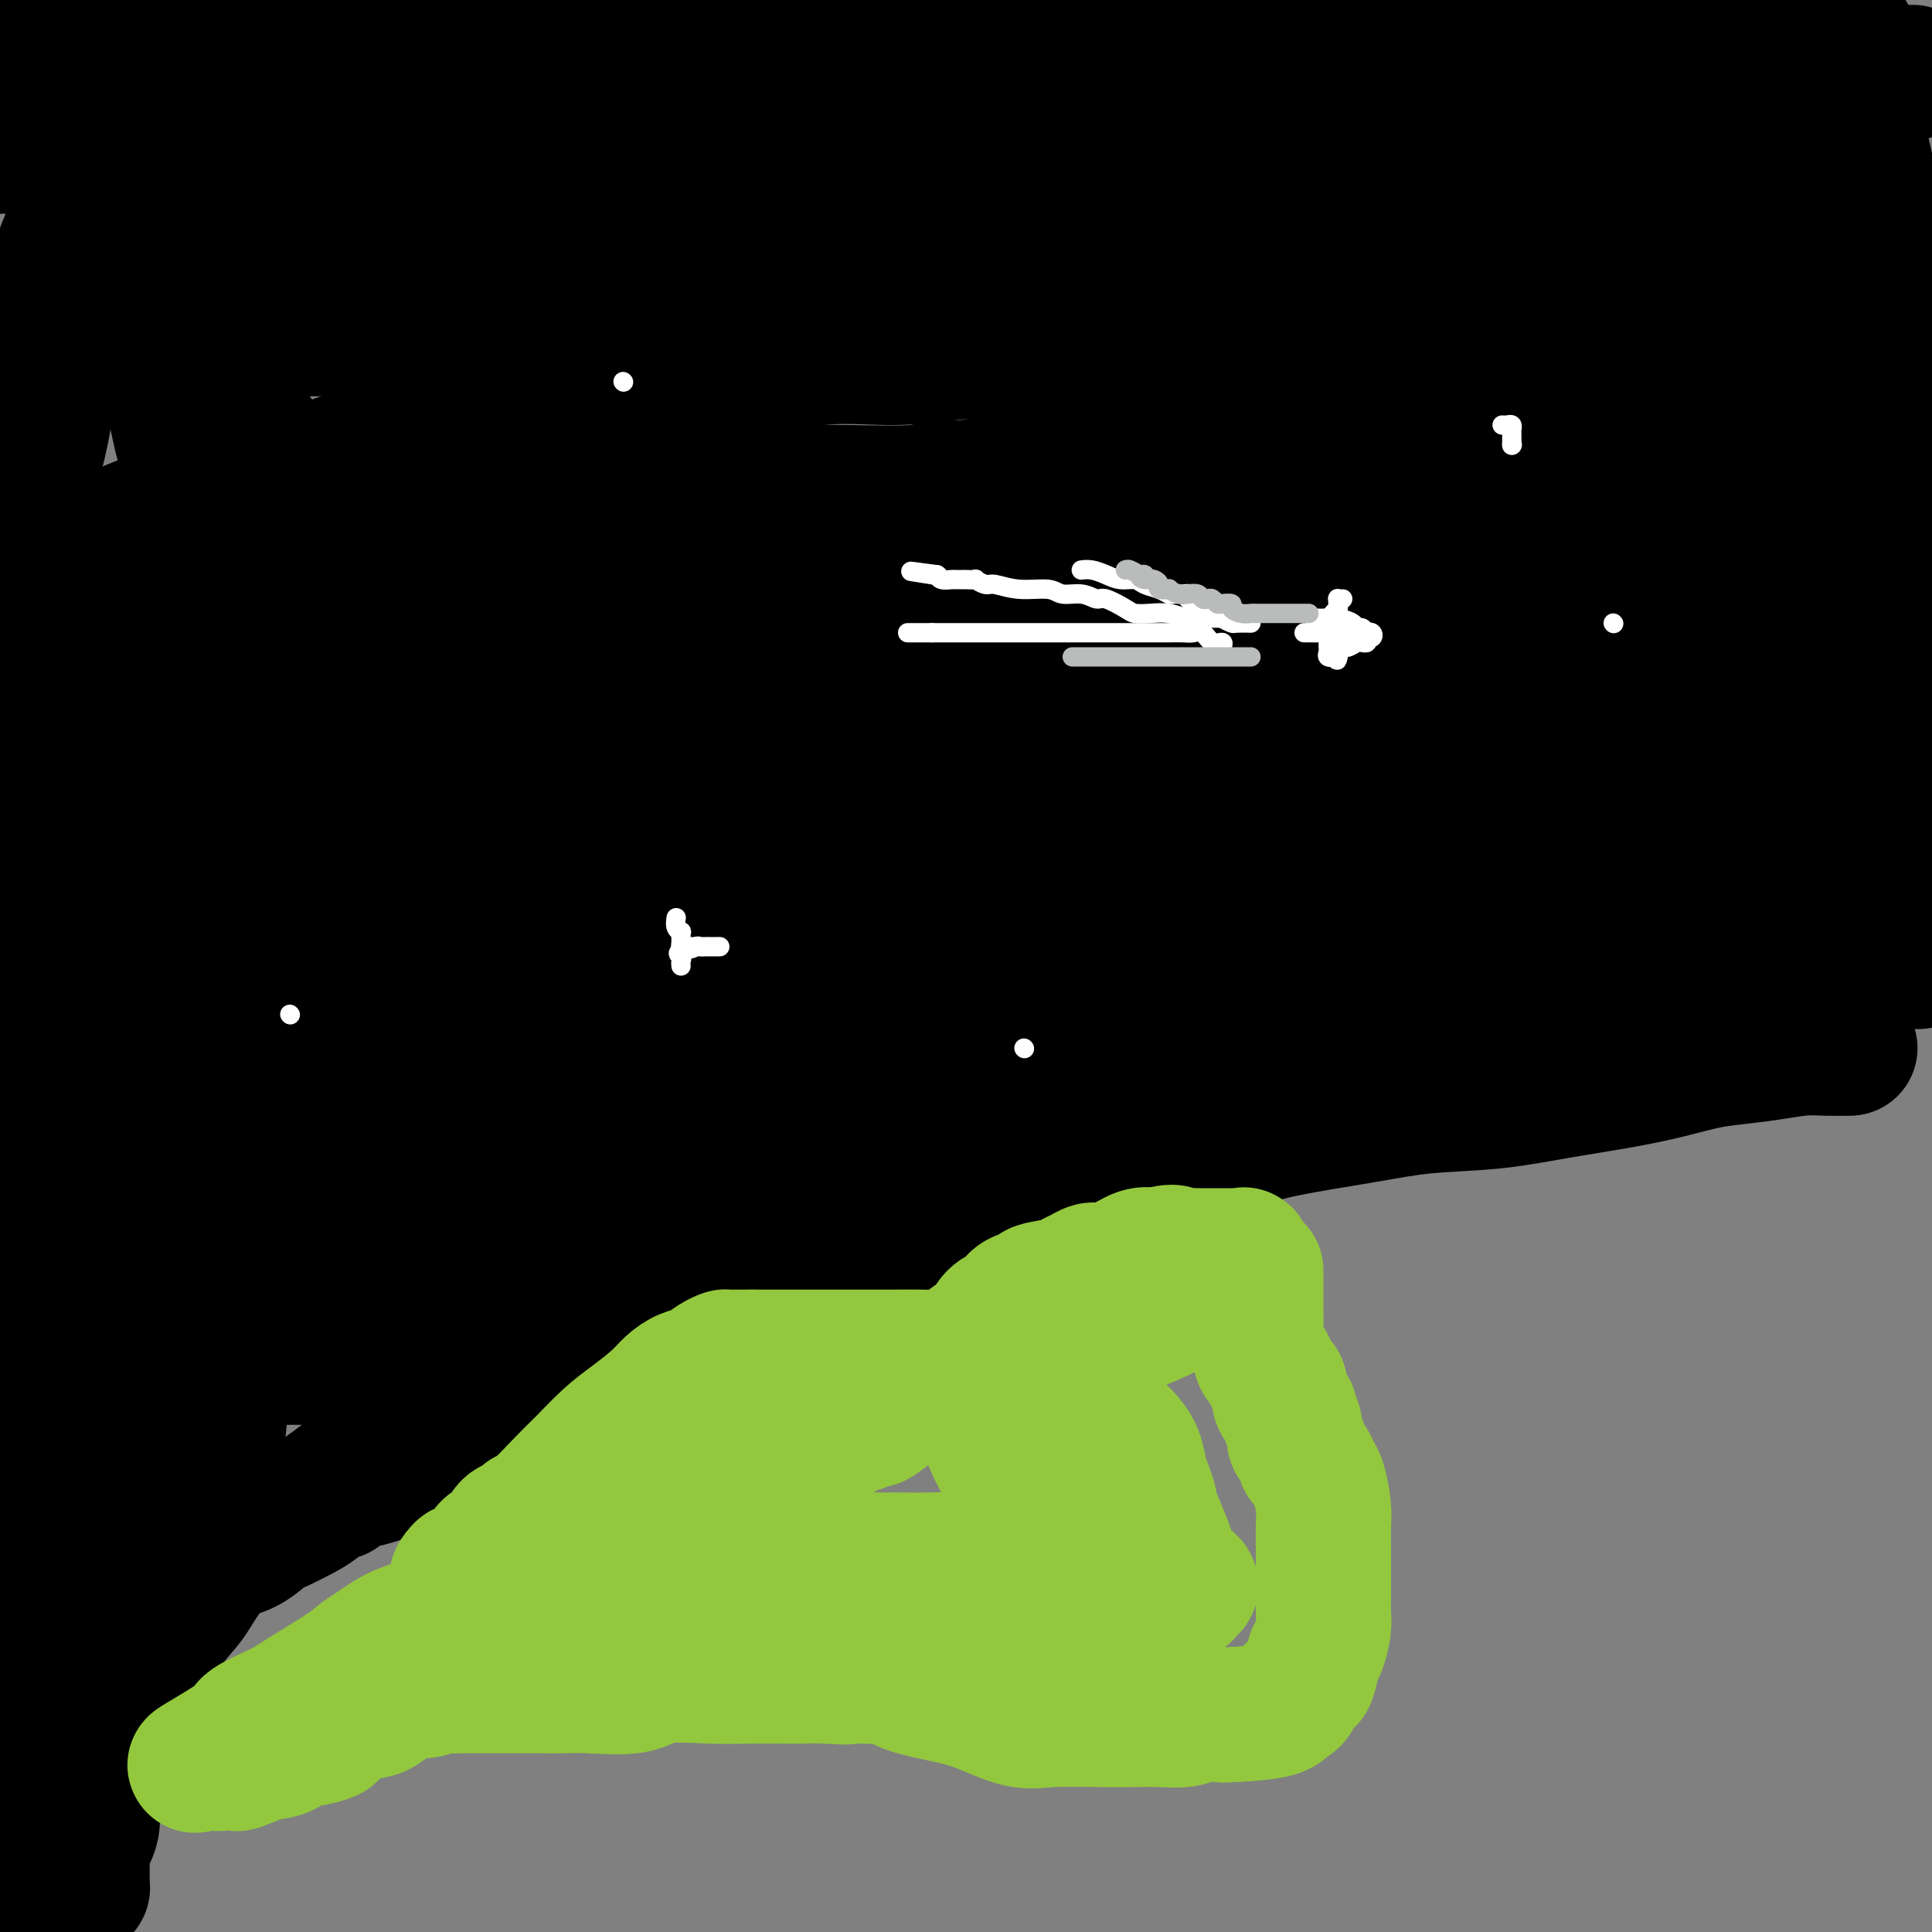 <svg viewBox='0 0 400 400' version='1.1' xmlns='http://www.w3.org/2000/svg' xmlns:xlink='http://www.w3.org/1999/xlink'><rect x="0" y="0" width="400" height="400" fill="#808080" stroke="none"/><g fill='none' stroke='#000000' stroke-width='28' stroke-linecap='round' stroke-linejoin='round'><path d='M383,217c-1.704,0.023 -3.408,0.047 -5,0c-1.592,-0.047 -3.072,-0.164 -5,0c-1.928,0.164 -4.303,0.610 -7,1c-2.697,0.390 -5.717,0.723 -8,1c-2.283,0.277 -3.829,0.498 -6,1c-2.171,0.502 -4.968,1.286 -8,2c-3.032,0.714 -6.299,1.359 -10,2c-3.701,0.641 -7.835,1.277 -12,2c-4.165,0.723 -8.361,1.534 -13,2c-4.639,0.466 -9.720,0.589 -14,1c-4.280,0.411 -7.758,1.110 -13,2c-5.242,0.890 -12.249,1.969 -17,3c-4.751,1.031 -7.247,2.012 -10,3c-2.753,0.988 -5.762,1.984 -9,3c-3.238,1.016 -6.704,2.053 -10,3c-3.296,0.947 -6.421,1.805 -10,3c-3.579,1.195 -7.613,2.728 -11,4c-3.387,1.272 -6.128,2.284 -10,3c-3.872,0.716 -8.873,1.137 -12,2c-3.127,0.863 -4.378,2.168 -7,3c-2.622,0.832 -6.615,1.189 -9,2c-2.385,0.811 -3.164,2.075 -5,3c-1.836,0.925 -4.730,1.511 -7,2c-2.270,0.489 -3.916,0.881 -7,2c-3.084,1.119 -7.607,2.964 -11,4c-3.393,1.036 -5.658,1.261 -8,2c-2.342,0.739 -4.762,1.992 -7,3c-2.238,1.008 -4.295,1.771 -6,3c-1.705,1.229 -3.059,2.922 -5,4c-1.941,1.078 -4.471,1.539 -7,2'/><path d='M114,285c-10.689,4.800 -5.913,4.300 -6,5c-0.087,0.700 -5.037,2.600 -8,4c-2.963,1.400 -3.938,2.301 -5,3c-1.062,0.699 -2.212,1.195 -4,2c-1.788,0.805 -4.216,1.919 -6,3c-1.784,1.081 -2.924,2.130 -5,3c-2.076,0.870 -5.088,1.560 -7,2c-1.912,0.440 -2.724,0.630 -3,1c-0.276,0.370 -0.015,0.919 0,1c0.015,0.081 -0.218,-0.307 -1,0c-0.782,0.307 -2.115,1.308 -3,2c-0.885,0.692 -1.321,1.076 -3,2c-1.679,0.924 -4.601,2.387 -6,3c-1.399,0.613 -1.274,0.377 -2,1c-0.726,0.623 -2.302,2.105 -4,3c-1.698,0.895 -3.518,1.202 -5,2c-1.482,0.798 -2.628,2.087 -4,3c-1.372,0.913 -2.972,1.451 -5,2c-2.028,0.549 -4.483,1.109 -6,2c-1.517,0.891 -2.095,2.114 -3,3c-0.905,0.886 -2.139,1.436 -3,2c-0.861,0.564 -1.351,1.142 -2,2c-0.649,0.858 -1.458,1.998 -3,3c-1.542,1.002 -3.817,1.868 -5,3c-1.183,1.132 -1.273,2.531 -2,4c-0.727,1.469 -2.090,3.007 -3,4c-0.910,0.993 -1.368,1.441 -2,2c-0.632,0.559 -1.439,1.227 -2,2c-0.561,0.773 -0.874,1.649 -1,2c-0.126,0.351 -0.063,0.175 0,0'/><path d='M5,356c-1.486,2.542 -0.201,1.896 0,2c0.201,0.104 -0.682,0.960 -1,2c-0.318,1.040 -0.071,2.266 0,3c0.071,0.734 -0.033,0.975 0,1c0.033,0.025 0.205,-0.165 0,0c-0.205,0.165 -0.787,0.686 -1,1c-0.213,0.314 -0.057,0.422 0,1c0.057,0.578 0.015,1.625 0,2c-0.015,0.375 -0.004,0.079 0,1c0.004,0.921 0.001,3.059 0,4c-0.001,0.941 -0.001,0.686 0,1c0.001,0.314 0.004,1.197 0,2c-0.004,0.803 -0.016,1.524 0,2c0.016,0.476 0.061,0.705 0,1c-0.061,0.295 -0.226,0.656 0,1c0.226,0.344 0.844,0.670 1,1c0.156,0.330 -0.151,0.662 0,1c0.151,0.338 0.758,0.682 1,1c0.242,0.318 0.117,0.610 0,1c-0.117,0.390 -0.228,0.878 0,1c0.228,0.122 0.793,-0.122 1,0c0.207,0.122 0.055,0.610 0,1c-0.055,0.390 -0.012,0.682 0,1c0.012,0.318 -0.007,0.663 0,1c0.007,0.337 0.040,0.668 0,1c-0.040,0.332 -0.154,0.666 0,1c0.154,0.334 0.577,0.667 1,1'/><path d='M7,391c0.741,1.856 0.594,0.497 1,0c0.406,-0.497 1.366,-0.133 2,0c0.634,0.133 0.943,0.036 1,0c0.057,-0.036 -0.138,-0.010 0,0c0.138,0.010 0.611,0.003 1,0c0.389,-0.003 0.696,-0.001 1,0c0.304,0.001 0.607,0.001 1,0c0.393,-0.001 0.876,-0.003 1,0c0.124,0.003 -0.110,0.009 0,0c0.110,-0.009 0.565,-0.035 1,0c0.435,0.035 0.848,0.132 1,0c0.152,-0.132 0.041,-0.491 0,-1c-0.041,-0.509 -0.013,-1.167 0,-2c0.013,-0.833 0.011,-1.841 0,-2c-0.011,-0.159 -0.032,0.531 0,0c0.032,-0.531 0.118,-2.283 0,-3c-0.118,-0.717 -0.439,-0.398 0,-1c0.439,-0.602 1.637,-2.125 2,-4c0.363,-1.875 -0.110,-4.104 0,-5c0.110,-0.896 0.803,-0.461 1,-1c0.197,-0.539 -0.102,-2.052 0,-3c0.102,-0.948 0.604,-1.332 1,-2c0.396,-0.668 0.684,-1.619 1,-3c0.316,-1.381 0.658,-3.190 1,-5'/><path d='M23,359c1.134,-5.704 0.470,-3.964 1,-4c0.530,-0.036 2.256,-1.848 3,-4c0.744,-2.152 0.507,-4.642 1,-6c0.493,-1.358 1.717,-1.583 3,-3c1.283,-1.417 2.624,-4.027 4,-6c1.376,-1.973 2.786,-3.308 4,-5c1.214,-1.692 2.231,-3.741 4,-6c1.769,-2.259 4.288,-4.730 8,-7c3.712,-2.270 8.615,-4.340 13,-7c4.385,-2.660 8.251,-5.909 11,-8c2.749,-2.091 4.381,-3.025 7,-5c2.619,-1.975 6.227,-4.992 9,-7c2.773,-2.008 4.713,-3.009 7,-4c2.287,-0.991 4.922,-1.972 8,-4c3.078,-2.028 6.599,-5.101 11,-7c4.401,-1.899 9.682,-2.623 14,-4c4.318,-1.377 7.673,-3.409 11,-5c3.327,-1.591 6.624,-2.743 10,-4c3.376,-1.257 6.829,-2.620 10,-4c3.171,-1.380 6.059,-2.777 9,-4c2.941,-1.223 5.933,-2.270 8,-3c2.067,-0.730 3.207,-1.142 7,-3c3.793,-1.858 10.239,-5.162 15,-7c4.761,-1.838 7.837,-2.212 11,-3c3.163,-0.788 6.413,-1.992 10,-3c3.587,-1.008 7.513,-1.821 11,-3c3.487,-1.179 6.537,-2.725 10,-4c3.463,-1.275 7.341,-2.280 11,-3c3.659,-0.720 7.101,-1.155 10,-2c2.899,-0.845 5.257,-2.098 8,-3c2.743,-0.902 5.872,-1.451 9,-2'/><path d='M281,219c13.906,-4.206 8.670,-3.221 8,-3c-0.670,0.221 3.227,-0.322 7,-1c3.773,-0.678 7.423,-1.492 9,-2c1.577,-0.508 1.083,-0.710 3,-1c1.917,-0.290 6.247,-0.669 9,-1c2.753,-0.331 3.930,-0.613 6,-1c2.070,-0.387 5.033,-0.878 7,-1c1.967,-0.122 2.937,0.125 4,0c1.063,-0.125 2.218,-0.622 4,-1c1.782,-0.378 4.192,-0.636 6,-1c1.808,-0.364 3.016,-0.832 4,-1c0.984,-0.168 1.746,-0.035 3,0c1.254,0.035 3.001,-0.028 5,0c1.999,0.028 4.249,0.147 6,0c1.751,-0.147 3.002,-0.562 4,-1c0.998,-0.438 1.744,-0.901 3,-1c1.256,-0.099 3.022,0.164 4,0c0.978,-0.164 1.168,-0.755 2,-1c0.832,-0.245 2.307,-0.143 3,0c0.693,0.143 0.603,0.326 2,0c1.397,-0.326 4.279,-1.160 7,-2c2.721,-0.840 5.279,-1.686 7,-2c1.721,-0.314 2.606,-0.094 3,0c0.394,0.094 0.298,0.064 -1,0c-1.298,-0.064 -3.800,-0.161 -8,0c-4.200,0.161 -10.100,0.581 -16,1'/><path d='M372,200c-6.993,0.512 -11.977,1.293 -17,2c-5.023,0.707 -10.087,1.340 -15,2c-4.913,0.660 -9.677,1.346 -15,2c-5.323,0.654 -11.206,1.277 -16,2c-4.794,0.723 -8.499,1.545 -13,2c-4.501,0.455 -9.800,0.542 -15,1c-5.200,0.458 -10.302,1.287 -16,2c-5.698,0.713 -11.991,1.310 -17,2c-5.009,0.690 -8.735,1.473 -16,3c-7.265,1.527 -18.070,3.799 -26,5c-7.930,1.201 -12.986,1.332 -19,2c-6.014,0.668 -12.988,1.872 -19,3c-6.012,1.128 -11.062,2.181 -16,3c-4.938,0.819 -9.762,1.403 -14,2c-4.238,0.597 -7.889,1.206 -12,2c-4.111,0.794 -8.683,1.772 -13,2c-4.317,0.228 -8.378,-0.293 -13,0c-4.622,0.293 -9.806,1.401 -14,2c-4.194,0.599 -7.398,0.691 -13,1c-5.602,0.309 -13.602,0.836 -17,1c-3.398,0.164 -2.193,-0.034 -5,1c-2.807,1.034 -9.627,3.299 -14,4c-4.373,0.701 -6.299,-0.162 -8,0c-1.701,0.162 -3.175,1.350 -5,2c-1.825,0.650 -3.999,0.761 -6,1c-2.001,0.239 -3.828,0.607 -5,1c-1.172,0.393 -1.690,0.810 -2,1c-0.310,0.190 -0.413,0.154 -1,0c-0.587,-0.154 -1.658,-0.426 -2,0c-0.342,0.426 0.045,1.550 0,2c-0.045,0.450 -0.523,0.225 -1,0'/><path d='M7,253c-7.807,1.835 -2.824,0.423 -1,0c1.824,-0.423 0.489,0.144 0,1c-0.489,0.856 -0.131,2.002 0,3c0.131,0.998 0.035,1.849 0,3c-0.035,1.151 -0.009,2.604 0,4c0.009,1.396 0.002,2.737 0,4c-0.002,1.263 0.000,2.449 0,4c-0.000,1.551 -0.004,3.468 0,4c0.004,0.532 0.015,-0.321 0,0c-0.015,0.321 -0.057,1.817 0,3c0.057,1.183 0.211,2.053 0,3c-0.211,0.947 -0.789,1.969 -1,3c-0.211,1.031 -0.057,2.069 0,3c0.057,0.931 0.015,1.756 0,2c-0.015,0.244 -0.004,-0.092 0,0c0.004,0.092 0.001,0.613 0,1c-0.001,0.387 -0.000,0.642 0,1c0.000,0.358 0.000,0.820 0,1c-0.000,0.180 -0.000,0.078 0,1c0.000,0.922 0.000,2.868 0,4c-0.000,1.132 -0.000,1.448 0,2c0.000,0.552 0.000,1.338 0,2c-0.000,0.662 -0.000,1.198 0,2c0.000,0.802 0.000,1.870 0,3c-0.000,1.130 -0.000,2.323 0,3c0.000,0.677 0.000,0.839 0,1'/><path d='M5,311c-0.309,9.166 -0.082,3.082 0,1c0.082,-2.082 0.021,-0.162 0,1c-0.021,1.162 0.000,1.565 0,2c-0.000,0.435 -0.022,0.901 0,1c0.022,0.099 0.086,-0.170 0,0c-0.086,0.170 -0.323,0.778 0,1c0.323,0.222 1.207,0.056 2,0c0.793,-0.056 1.497,-0.002 2,0c0.503,0.002 0.807,-0.046 2,0c1.193,0.046 3.277,0.188 5,0c1.723,-0.188 3.087,-0.707 4,-1c0.913,-0.293 1.376,-0.361 3,-1c1.624,-0.639 4.408,-1.850 7,-3c2.592,-1.150 4.992,-2.238 7,-4c2.008,-1.762 3.625,-4.197 5,-6c1.375,-1.803 2.508,-2.972 3,-5c0.492,-2.028 0.342,-4.914 1,-7c0.658,-2.086 2.126,-3.373 3,-5c0.874,-1.627 1.156,-3.593 2,-5c0.844,-1.407 2.250,-2.256 4,-4c1.750,-1.744 3.843,-4.384 5,-6c1.157,-1.616 1.376,-2.209 2,-3c0.624,-0.791 1.652,-1.779 2,-2c0.348,-0.221 0.017,0.325 1,0c0.983,-0.325 3.281,-1.521 5,-2c1.719,-0.479 2.860,-0.239 4,0'/><path d='M74,263c3.758,-0.633 8.153,-1.216 12,-2c3.847,-0.784 7.147,-1.769 10,-2c2.853,-0.231 5.258,0.292 8,0c2.742,-0.292 5.822,-1.398 9,-2c3.178,-0.602 6.454,-0.701 9,-1c2.546,-0.299 4.360,-0.798 7,-1c2.640,-0.202 6.105,-0.107 9,0c2.895,0.107 5.219,0.225 8,0c2.781,-0.225 6.017,-0.792 8,-1c1.983,-0.208 2.711,-0.056 4,0c1.289,0.056 3.137,0.017 4,0c0.863,-0.017 0.741,-0.013 0,0c-0.741,0.013 -2.102,0.034 -5,0c-2.898,-0.034 -7.333,-0.122 -12,0c-4.667,0.122 -9.565,0.454 -14,1c-4.435,0.546 -8.408,1.304 -12,2c-3.592,0.696 -6.805,1.328 -11,2c-4.195,0.672 -9.374,1.384 -13,2c-3.626,0.616 -5.699,1.135 -8,2c-2.301,0.865 -4.830,2.076 -9,4c-4.170,1.924 -9.981,4.560 -14,6c-4.019,1.440 -6.248,1.685 -9,3c-2.752,1.315 -6.029,3.700 -9,5c-2.971,1.300 -5.636,1.514 -8,2c-2.364,0.486 -4.428,1.244 -6,2c-1.572,0.756 -2.654,1.511 -4,2c-1.346,0.489 -2.956,0.711 -4,1c-1.044,0.289 -1.522,0.644 -2,1'/><path d='M22,289c-11.633,4.564 -4.217,1.973 -2,1c2.217,-0.973 -0.767,-0.329 -2,0c-1.233,0.329 -0.717,0.343 -1,1c-0.283,0.657 -1.366,1.958 -2,3c-0.634,1.042 -0.817,1.824 -1,3c-0.183,1.176 -0.364,2.746 -1,4c-0.636,1.254 -1.726,2.192 -2,3c-0.274,0.808 0.268,1.485 0,3c-0.268,1.515 -1.347,3.867 -2,5c-0.653,1.133 -0.879,1.046 -1,2c-0.121,0.954 -0.138,2.950 0,4c0.138,1.050 0.429,1.156 0,2c-0.429,0.844 -1.580,2.426 -2,4c-0.420,1.574 -0.109,3.139 0,4c0.109,0.861 0.017,1.017 0,1c-0.017,-0.017 0.040,-0.206 0,0c-0.040,0.206 -0.178,0.807 0,1c0.178,0.193 0.673,-0.022 1,0c0.327,0.022 0.488,0.282 1,0c0.512,-0.282 1.375,-1.106 2,-3c0.625,-1.894 1.011,-4.858 1,-8c-0.011,-3.142 -0.420,-6.461 0,-10c0.420,-3.539 1.669,-7.299 2,-9c0.331,-1.701 -0.257,-1.343 0,-2c0.257,-0.657 1.359,-2.331 2,-3c0.641,-0.669 0.820,-0.335 1,0'/><path d='M16,295c1.773,-5.558 2.205,-1.951 3,-1c0.795,0.951 1.952,-0.752 3,-2c1.048,-1.248 1.986,-2.041 3,-3c1.014,-0.959 2.105,-2.083 3,-3c0.895,-0.917 1.594,-1.627 2,-2c0.406,-0.373 0.518,-0.411 1,-1c0.482,-0.589 1.333,-1.731 2,-2c0.667,-0.269 1.149,0.334 2,0c0.851,-0.334 2.072,-1.607 3,-2c0.928,-0.393 1.562,0.093 2,0c0.438,-0.093 0.680,-0.763 1,-1c0.320,-0.237 0.719,-0.039 1,0c0.281,0.039 0.446,-0.081 1,0c0.554,0.081 1.499,0.362 2,1c0.501,0.638 0.558,1.633 1,2c0.442,0.367 1.269,0.105 2,0c0.731,-0.105 1.365,-0.052 2,0'/><path d='M50,281c2.088,0.464 2.809,0.124 4,0c1.191,-0.124 2.852,-0.033 4,0c1.148,0.033 1.784,0.009 2,0c0.216,-0.009 0.014,-0.002 0,0c-0.014,0.002 0.160,0.001 1,0c0.840,-0.001 2.346,-0.000 3,0c0.654,0.000 0.456,0.000 1,0c0.544,-0.000 1.830,-0.000 3,0c1.170,0.000 2.223,0.000 3,0c0.777,-0.000 1.279,-0.000 2,0c0.721,0.000 1.660,0.000 2,0c0.340,-0.000 0.082,-0.000 -1,0c-1.082,0.000 -2.986,0.000 -6,0c-3.014,-0.000 -7.136,-0.000 -11,0c-3.864,0.000 -7.470,0.000 -11,0c-3.530,-0.000 -6.985,-0.000 -9,0c-2.015,0.000 -2.590,0.001 -3,0c-0.410,-0.001 -0.656,-0.003 -1,0c-0.344,0.003 -0.786,0.010 -1,0c-0.214,-0.010 -0.201,-0.036 -1,0c-0.799,0.036 -2.410,0.133 -3,0c-0.590,-0.133 -0.159,-0.497 0,-1c0.159,-0.503 0.045,-1.144 0,-2c-0.045,-0.856 -0.023,-1.928 0,-3'/><path d='M28,275c-0.000,-1.504 -0.001,-2.263 0,-3c0.001,-0.737 0.005,-1.451 0,-3c-0.005,-1.549 -0.017,-3.932 0,-5c0.017,-1.068 0.064,-0.822 0,-1c-0.064,-0.178 -0.238,-0.781 0,-1c0.238,-0.219 0.889,-0.056 2,0c1.111,0.056 2.683,0.005 4,0c1.317,-0.005 2.380,0.037 4,0c1.620,-0.037 3.797,-0.154 6,0c2.203,0.154 4.433,0.579 7,0c2.567,-0.579 5.472,-2.162 9,-3c3.528,-0.838 7.679,-0.931 12,-2c4.321,-1.069 8.812,-3.113 14,-5c5.188,-1.887 11.073,-3.617 17,-6c5.927,-2.383 11.896,-5.420 17,-8c5.104,-2.580 9.344,-4.702 16,-8c6.656,-3.298 15.728,-7.770 22,-11c6.272,-3.230 9.743,-5.216 14,-7c4.257,-1.784 9.300,-3.365 14,-5c4.700,-1.635 9.057,-3.324 14,-5c4.943,-1.676 10.471,-3.338 16,-5'/><path d='M216,197c8.743,-2.947 8.600,-2.814 11,-3c2.400,-0.186 7.342,-0.690 10,-1c2.658,-0.310 3.033,-0.427 5,-1c1.967,-0.573 5.526,-1.604 8,-2c2.474,-0.396 3.862,-0.159 6,0c2.138,0.159 5.027,0.239 8,0c2.973,-0.239 6.030,-0.796 8,-1c1.970,-0.204 2.853,-0.055 6,0c3.147,0.055 8.559,0.015 12,0c3.441,-0.015 4.912,-0.004 7,0c2.088,0.004 4.794,0.001 7,0c2.206,-0.001 3.911,-0.001 7,0c3.089,0.001 7.562,0.004 11,0c3.438,-0.004 5.843,-0.015 9,0c3.157,0.015 7.067,0.057 8,0c0.933,-0.057 -1.111,-0.211 5,-1c6.111,-0.789 20.376,-2.211 27,-3c6.624,-0.789 5.605,-0.943 6,-1c0.395,-0.057 2.202,-0.015 3,0c0.798,0.015 0.585,0.004 1,0c0.415,-0.004 1.458,-0.001 1,0c-0.458,0.001 -2.417,0.000 -7,0c-4.583,-0.000 -11.792,-0.000 -19,0'/><path d='M356,184c-10.619,-0.000 -25.168,-0.000 -39,0c-13.832,0.000 -26.948,0.000 -39,0c-12.052,-0.000 -23.039,-0.000 -36,0c-12.961,0.000 -27.896,0.001 -39,0c-11.104,-0.001 -18.377,-0.002 -26,0c-7.623,0.002 -15.597,0.009 -26,0c-10.403,-0.009 -23.235,-0.033 -36,0c-12.765,0.033 -25.463,0.122 -38,0c-12.537,-0.122 -24.914,-0.456 -38,0c-13.086,0.456 -26.882,1.702 -38,3c-11.118,1.298 -19.559,2.649 -28,4'/><path d='M11,193c-1.295,0.006 -2.589,0.013 0,0c2.589,-0.013 9.063,-0.045 14,0c4.937,0.045 8.339,0.166 12,0c3.661,-0.166 7.582,-0.619 11,-1c3.418,-0.381 6.333,-0.690 9,-1c2.667,-0.310 5.085,-0.623 8,-1c2.915,-0.377 6.327,-0.820 8,-1c1.673,-0.180 1.606,-0.098 2,0c0.394,0.098 1.250,0.213 2,0c0.750,-0.213 1.393,-0.753 0,0c-1.393,0.753 -4.824,2.800 -8,4c-3.176,1.200 -6.099,1.551 -9,3c-2.901,1.449 -5.780,3.994 -9,5c-3.220,1.006 -6.781,0.472 -9,1c-2.219,0.528 -3.097,2.116 -5,3c-1.903,0.884 -4.830,1.063 -7,1c-2.170,-0.063 -3.582,-0.367 -6,0c-2.418,0.367 -5.843,1.407 -10,2c-4.157,0.593 -9.045,0.741 -12,1c-2.955,0.259 -3.978,0.630 -5,1'/><path d='M6,211c-1.237,-0.000 -2.473,-0.000 0,0c2.473,0.000 8.657,0.000 14,0c5.343,-0.000 9.845,-0.000 15,0c5.155,0.000 10.963,0.001 15,0c4.037,-0.001 6.302,-0.003 11,0c4.698,0.003 11.828,0.011 16,0c4.172,-0.011 5.388,-0.040 7,0c1.612,0.040 3.622,0.151 5,0c1.378,-0.151 2.125,-0.562 3,-1c0.875,-0.438 1.880,-0.902 3,-1c1.120,-0.098 2.356,0.171 3,0c0.644,-0.171 0.697,-0.781 1,-1c0.303,-0.219 0.854,-0.048 1,0c0.146,0.048 -0.115,-0.025 1,0c1.115,0.025 3.606,0.150 7,0c3.394,-0.150 7.692,-0.576 12,-1c4.308,-0.424 8.626,-0.846 11,-1c2.374,-0.154 2.805,-0.041 4,0c1.195,0.041 3.155,0.011 5,0c1.845,-0.011 3.574,-0.003 5,0c1.426,0.003 2.550,0.001 3,0c0.450,-0.001 0.225,-0.000 0,0'/><path d='M148,206c9.131,-0.774 2.458,-0.209 -1,0c-3.458,0.209 -3.702,0.061 -7,0c-3.298,-0.061 -9.649,-0.034 -15,0c-5.351,0.034 -9.702,0.074 -17,1c-7.298,0.926 -17.541,2.737 -24,4c-6.459,1.263 -9.133,1.978 -14,3c-4.867,1.022 -11.929,2.351 -15,3c-3.071,0.649 -2.153,0.619 -6,2c-3.847,1.381 -12.460,4.174 -16,5c-3.540,0.826 -2.008,-0.315 -3,0c-0.992,0.315 -4.507,2.088 -7,3c-2.493,0.912 -3.964,0.964 -5,1c-1.036,0.036 -1.639,0.055 -2,0c-0.361,-0.055 -0.482,-0.183 -1,0c-0.518,0.183 -1.435,0.679 -2,1c-0.565,0.321 -0.778,0.467 -2,1c-1.222,0.533 -3.451,1.452 -5,2c-1.549,0.548 -2.417,0.724 -3,1c-0.583,0.276 -0.881,0.650 -1,1c-0.119,0.350 -0.060,0.675 0,1'/><path d='M2,235c-2.091,1.081 -0.818,0.285 1,0c1.818,-0.285 4.182,-0.059 6,0c1.818,0.059 3.089,-0.048 6,0c2.911,0.048 7.460,0.251 11,0c3.540,-0.251 6.070,-0.956 9,-2c2.930,-1.044 6.260,-2.429 9,-3c2.740,-0.571 4.891,-0.329 7,-1c2.109,-0.671 4.178,-2.254 6,-3c1.822,-0.746 3.398,-0.653 5,-1c1.602,-0.347 3.231,-1.132 7,-3c3.769,-1.868 9.677,-4.819 12,-6c2.323,-1.181 1.061,-0.591 4,-2c2.939,-1.409 10.078,-4.818 13,-6c2.922,-1.182 1.628,-0.138 2,0c0.372,0.138 2.410,-0.631 6,-2c3.590,-1.369 8.733,-3.336 11,-4c2.267,-0.664 1.659,-0.023 2,0c0.341,0.023 1.630,-0.572 3,-1c1.370,-0.428 2.821,-0.689 4,-1c1.179,-0.311 2.086,-0.672 4,-1c1.914,-0.328 4.835,-0.624 7,-1c2.165,-0.376 3.574,-0.833 5,-1c1.426,-0.167 2.868,-0.045 4,0c1.132,0.045 1.955,0.012 3,0c1.045,-0.012 2.313,-0.003 4,0c1.687,0.003 3.795,0.001 5,0c1.205,-0.001 1.509,-0.000 3,0c1.491,0.000 4.171,0.000 6,0c1.829,-0.000 2.808,-0.000 4,0c1.192,0.000 2.596,0.000 4,0'/><path d='M175,197c7.001,-0.270 2.005,0.053 1,0c-1.005,-0.053 1.981,-0.484 2,0c0.019,0.484 -2.928,1.881 -7,4c-4.072,2.119 -9.268,4.959 -13,7c-3.732,2.041 -6.002,3.283 -11,5c-4.998,1.717 -12.726,3.910 -16,5c-3.274,1.090 -2.095,1.077 -3,1c-0.905,-0.077 -3.896,-0.218 -6,0c-2.104,0.218 -3.322,0.794 -5,1c-1.678,0.206 -3.817,0.041 -5,0c-1.183,-0.041 -1.410,0.042 -2,0c-0.590,-0.042 -1.545,-0.207 -2,0c-0.455,0.207 -0.412,0.788 -1,1c-0.588,0.212 -1.807,0.057 -3,0c-1.193,-0.057 -2.361,-0.015 -3,0c-0.639,0.015 -0.749,0.004 -1,0c-0.251,-0.004 -0.643,-0.001 1,0c1.643,0.001 5.322,0.001 9,0'/><path d='M110,221c6.330,-1.132 17.654,-3.961 26,-6c8.346,-2.039 13.713,-3.287 21,-5c7.287,-1.713 16.494,-3.890 25,-6c8.506,-2.110 16.309,-4.152 23,-6c6.691,-1.848 12.268,-3.503 18,-5c5.732,-1.497 11.620,-2.835 17,-4c5.380,-1.165 10.252,-2.158 15,-3c4.748,-0.842 9.371,-1.534 16,-3c6.629,-1.466 15.265,-3.705 21,-5c5.735,-1.295 8.568,-1.644 11,-2c2.432,-0.356 4.462,-0.719 6,-1c1.538,-0.281 2.582,-0.480 5,-1c2.418,-0.520 6.208,-1.361 9,-2c2.792,-0.639 4.587,-1.075 7,-2c2.413,-0.925 5.446,-2.338 8,-3c2.554,-0.662 4.631,-0.574 7,-1c2.369,-0.426 5.031,-1.367 7,-2c1.969,-0.633 3.246,-0.958 4,-1c0.754,-0.042 0.985,0.201 2,0c1.015,-0.201 2.815,-0.845 4,-1c1.185,-0.155 1.755,0.179 3,0c1.245,-0.179 3.165,-0.870 5,-1c1.835,-0.130 3.584,0.301 5,0c1.416,-0.301 2.497,-1.334 4,-2c1.503,-0.666 3.428,-0.966 5,-1c1.572,-0.034 2.793,0.197 5,0c2.207,-0.197 5.402,-0.822 7,-1c1.598,-0.178 1.599,0.092 2,0c0.401,-0.092 1.200,-0.546 2,-1'/><path d='M397,156c1.648,-0.087 3.296,-0.175 0,0c-3.296,0.175 -11.537,0.611 -17,1c-5.463,0.389 -8.148,0.731 -12,1c-3.852,0.269 -8.871,0.464 -15,1c-6.129,0.536 -13.367,1.412 -22,2c-8.633,0.588 -18.660,0.890 -27,1c-8.340,0.110 -14.994,0.030 -22,0c-7.006,-0.030 -14.365,-0.010 -22,0c-7.635,0.010 -15.547,0.009 -23,0c-7.453,-0.009 -14.449,-0.025 -22,0c-7.551,0.025 -15.659,0.091 -21,0c-5.341,-0.091 -7.916,-0.338 -14,0c-6.084,0.338 -15.678,1.261 -22,2c-6.322,0.739 -9.371,1.294 -14,2c-4.629,0.706 -10.838,1.562 -16,2c-5.162,0.438 -9.276,0.456 -14,1c-4.724,0.544 -10.056,1.614 -14,2c-3.944,0.386 -6.498,0.090 -9,0c-2.502,-0.090 -4.950,0.028 -7,0c-2.050,-0.028 -3.702,-0.203 -7,0c-3.298,0.203 -8.242,0.783 -12,1c-3.758,0.217 -6.329,0.072 -9,0c-2.671,-0.072 -5.440,-0.072 -8,0c-2.560,0.072 -4.909,0.215 -7,0c-2.091,-0.215 -3.925,-0.790 -5,-1c-1.075,-0.210 -1.393,-0.056 -3,0c-1.607,0.056 -4.503,0.015 -6,0c-1.497,-0.015 -1.595,-0.004 -2,0c-0.405,0.004 -1.116,0.001 -1,0c0.116,-0.001 1.058,-0.001 2,0'/><path d='M26,171c-8.009,-0.402 8.968,-1.408 19,-3c10.032,-1.592 13.118,-3.770 18,-5c4.882,-1.230 11.559,-1.511 19,-3c7.441,-1.489 15.645,-4.184 24,-6c8.355,-1.816 16.859,-2.752 25,-4c8.141,-1.248 15.918,-2.810 23,-4c7.082,-1.190 13.468,-2.010 20,-3c6.532,-0.990 13.210,-2.150 19,-3c5.790,-0.850 10.692,-1.391 18,-2c7.308,-0.609 17.023,-1.288 24,-2c6.977,-0.712 11.217,-1.459 17,-2c5.783,-0.541 13.109,-0.877 22,-1c8.891,-0.123 19.348,-0.033 25,0c5.652,0.033 6.498,0.009 8,0c1.502,-0.009 3.659,-0.002 6,0c2.341,0.002 4.864,0.001 7,0c2.136,-0.001 3.884,-0.000 6,0c2.116,0.000 4.601,0.000 7,0c2.399,-0.000 4.713,-0.000 7,0c2.287,0.000 4.546,0.000 7,0c2.454,-0.000 5.102,-0.000 8,0c2.898,0.000 6.045,0.000 9,0c2.955,-0.000 5.716,-0.000 8,0c2.284,0.000 4.089,0.000 6,0c1.911,-0.000 3.928,-0.000 5,0c1.072,0.000 1.199,0.000 2,0c0.801,-0.000 2.277,-0.000 3,0c0.723,0.000 0.695,0.000 1,0c0.305,-0.000 0.944,-0.000 1,0c0.056,0.000 -0.472,0.000 -1,0'/><path d='M389,133c15.144,0.711 -4.497,2.490 -15,4c-10.503,1.510 -11.869,2.751 -16,4c-4.131,1.249 -11.027,2.506 -18,4c-6.973,1.494 -14.024,3.223 -24,4c-9.976,0.777 -22.879,0.600 -34,1c-11.121,0.400 -20.462,1.375 -30,2c-9.538,0.625 -19.275,0.898 -30,1c-10.725,0.102 -22.440,0.033 -33,0c-10.560,-0.033 -19.967,-0.029 -29,0c-9.033,0.029 -17.692,0.085 -24,0c-6.308,-0.085 -10.263,-0.310 -16,0c-5.737,0.310 -13.254,1.155 -20,2c-6.746,0.845 -12.720,1.691 -17,2c-4.280,0.309 -6.865,0.083 -11,0c-4.135,-0.083 -9.819,-0.022 -13,0c-3.181,0.022 -3.858,0.006 -5,0c-1.142,-0.006 -2.747,-0.001 -5,0c-2.253,0.001 -5.154,-0.002 -7,0c-1.846,0.002 -2.638,0.011 -4,0c-1.362,-0.011 -3.293,-0.041 -6,0c-2.707,0.041 -6.189,0.152 -8,0c-1.811,-0.152 -1.949,-0.566 -3,-1c-1.051,-0.434 -3.014,-0.886 -4,-1c-0.986,-0.114 -0.996,0.110 -1,0c-0.004,-0.110 -0.002,-0.555 0,-1'/><path d='M16,154c-1.414,-0.788 -0.950,-1.260 0,-2c0.950,-0.740 2.386,-1.750 4,-3c1.614,-1.250 3.407,-2.742 5,-4c1.593,-1.258 2.987,-2.284 5,-3c2.013,-0.716 4.645,-1.122 7,-2c2.355,-0.878 4.432,-2.227 7,-3c2.568,-0.773 5.625,-0.970 9,-2c3.375,-1.030 7.068,-2.894 12,-4c4.932,-1.106 11.104,-1.453 17,-2c5.896,-0.547 11.515,-1.295 15,-2c3.485,-0.705 4.835,-1.366 16,-2c11.165,-0.634 32.145,-1.242 44,-2c11.855,-0.758 14.583,-1.667 20,-2c5.417,-0.333 13.521,-0.089 20,0c6.479,0.089 11.334,0.025 16,0c4.666,-0.025 9.144,-0.010 15,0c5.856,0.010 13.090,0.016 18,0c4.910,-0.016 7.495,-0.053 10,0c2.505,0.053 4.930,0.197 8,0c3.070,-0.197 6.786,-0.736 9,-1c2.214,-0.264 2.926,-0.253 7,-1c4.074,-0.747 11.512,-2.253 16,-3c4.488,-0.747 6.028,-0.736 7,-1c0.972,-0.264 1.377,-0.802 2,-1c0.623,-0.198 1.464,-0.057 2,0c0.536,0.057 0.768,0.028 1,0'/><path d='M308,114c6.784,-1.076 1.745,-0.267 0,0c-1.745,0.267 -0.194,-0.009 1,0c1.194,0.009 2.031,0.304 4,0c1.969,-0.304 5.069,-1.206 9,-2c3.931,-0.794 8.693,-1.481 12,-2c3.307,-0.519 5.159,-0.871 7,-1c1.841,-0.129 3.671,-0.035 5,0c1.329,0.035 2.156,0.009 3,0c0.844,-0.009 1.706,-0.002 3,0c1.294,0.002 3.019,0.001 4,0c0.981,-0.001 1.216,-0.000 2,0c0.784,0.000 2.115,0.000 3,0c0.885,-0.000 1.324,-0.000 2,0c0.676,0.000 1.591,0.000 2,0c0.409,-0.000 0.314,-0.000 1,0c0.686,0.000 2.153,0.000 3,0c0.847,-0.000 1.075,-0.000 2,0c0.925,0.000 2.547,0.000 4,0c1.453,-0.000 2.737,-0.000 4,0c1.263,0.000 2.504,0.000 2,0c-0.504,-0.000 -2.752,-0.000 -5,0'/><path d='M376,109c-2.438,-0.018 -7.033,-0.065 -12,1c-4.967,1.065 -10.307,3.240 -16,4c-5.693,0.760 -11.739,0.103 -17,0c-5.261,-0.103 -9.739,0.347 -14,1c-4.261,0.653 -8.307,1.509 -13,2c-4.693,0.491 -10.032,0.617 -15,1c-4.968,0.383 -9.564,1.021 -18,2c-8.436,0.979 -20.713,2.297 -30,3c-9.287,0.703 -15.586,0.789 -23,1c-7.414,0.211 -15.945,0.547 -24,1c-8.055,0.453 -15.634,1.023 -21,2c-5.366,0.977 -8.519,2.361 -17,4c-8.481,1.639 -22.291,3.535 -31,5c-8.709,1.465 -12.317,2.500 -17,3c-4.683,0.500 -10.439,0.463 -17,1c-6.561,0.537 -13.925,1.646 -20,2c-6.075,0.354 -10.859,-0.049 -15,0c-4.141,0.049 -7.637,0.549 -13,1c-5.363,0.451 -12.592,0.853 -17,1c-4.408,0.147 -5.994,0.040 -9,0c-3.006,-0.040 -7.430,-0.011 -11,0c-3.570,0.011 -6.285,0.006 -9,0'/><path d='M1,129c-0.360,0.089 -0.720,0.178 0,0c0.720,-0.178 2.520,-0.622 5,-1c2.480,-0.378 5.638,-0.690 8,-1c2.362,-0.310 3.927,-0.617 5,-1c1.073,-0.383 1.655,-0.841 2,-1c0.345,-0.159 0.454,-0.020 1,0c0.546,0.020 1.528,-0.080 2,0c0.472,0.080 0.433,0.339 0,2c-0.433,1.661 -1.261,4.724 -3,8c-1.739,3.276 -4.388,6.766 -6,10c-1.612,3.234 -2.185,6.213 -3,9c-0.815,2.787 -1.872,5.381 -3,7c-1.128,1.619 -2.327,2.262 -3,3c-0.673,0.738 -0.821,1.570 -1,3c-0.179,1.430 -0.388,3.459 -1,4c-0.612,0.541 -1.628,-0.406 -2,0c-0.372,0.406 -0.099,2.164 0,3c0.099,0.836 0.025,0.750 0,1c-0.025,0.250 -0.001,0.838 0,1c0.001,0.162 -0.020,-0.101 0,0c0.020,0.101 0.082,0.566 0,1c-0.082,0.434 -0.309,0.838 0,1c0.309,0.162 1.155,0.081 2,0'/><path d='M4,178c1.665,0.646 4.826,0.260 7,0c2.174,-0.260 3.361,-0.394 5,-1c1.639,-0.606 3.729,-1.683 5,-2c1.271,-0.317 1.724,0.125 3,0c1.276,-0.125 3.375,-0.818 4,-1c0.625,-0.182 -0.224,0.147 0,0c0.224,-0.147 1.522,-0.770 2,-1c0.478,-0.230 0.137,-0.066 0,0c-0.137,0.066 -0.068,0.033 0,0'/><path d='M396,15c-0.603,0.030 -1.207,0.061 -3,0c-1.793,-0.061 -4.777,-0.212 -8,0c-3.223,0.212 -6.685,0.789 -11,1c-4.315,0.211 -9.484,0.056 -15,1c-5.516,0.944 -11.378,2.988 -18,4c-6.622,1.012 -14.002,0.993 -21,1c-6.998,0.007 -13.613,0.040 -23,0c-9.387,-0.040 -21.546,-0.154 -30,0c-8.454,0.154 -13.204,0.575 -19,1c-5.796,0.425 -12.638,0.853 -20,1c-7.362,0.147 -15.244,0.011 -22,0c-6.756,-0.011 -12.386,0.101 -17,0c-4.614,-0.101 -8.214,-0.415 -12,0c-3.786,0.415 -7.760,1.559 -11,2c-3.240,0.441 -5.748,0.178 -9,0c-3.252,-0.178 -7.248,-0.272 -11,0c-3.752,0.272 -7.259,0.910 -11,1c-3.741,0.090 -7.716,-0.368 -11,0c-3.284,0.368 -5.879,1.563 -10,2c-4.121,0.437 -9.769,0.117 -13,0c-3.231,-0.117 -4.044,-0.031 -6,0c-1.956,0.031 -5.057,0.008 -8,0c-2.943,-0.008 -5.730,-0.002 -9,0c-3.270,0.002 -7.022,0.001 -10,0c-2.978,-0.001 -5.180,-0.000 -8,0c-2.820,0.000 -6.257,0.000 -9,0c-2.743,-0.000 -4.793,-0.000 -7,0c-2.207,0.000 -4.571,0.000 -6,0c-1.429,-0.000 -1.923,-0.000 -3,0c-1.077,0.000 -2.736,0.000 -4,0c-1.264,-0.000 -2.132,-0.000 -3,0'/><path d='M28,29c-46.549,1.083 -16.921,0.290 -7,0c9.921,-0.290 0.134,-0.078 -4,0c-4.134,0.078 -2.617,0.020 -2,0c0.617,-0.020 0.333,-0.004 0,0c-0.333,0.004 -0.716,-0.006 -1,0c-0.284,0.006 -0.469,0.027 -1,0c-0.531,-0.027 -1.407,-0.104 -2,0c-0.593,0.104 -0.904,0.388 -1,0c-0.096,-0.388 0.023,-1.447 0,-2c-0.023,-0.553 -0.186,-0.599 0,-1c0.186,-0.401 0.723,-1.158 1,-2c0.277,-0.842 0.295,-1.769 1,-2c0.705,-0.231 2.097,0.235 3,0c0.903,-0.235 1.318,-1.171 2,-2c0.682,-0.829 1.631,-1.549 3,-2c1.369,-0.451 3.157,-0.632 4,-1c0.843,-0.368 0.743,-0.925 1,-1c0.257,-0.075 0.873,0.330 2,0c1.127,-0.330 2.765,-1.397 4,-2c1.235,-0.603 2.067,-0.744 3,-1c0.933,-0.256 1.966,-0.628 3,-1'/><path d='M37,12c4.807,-1.487 4.326,-0.205 5,0c0.674,0.205 2.503,-0.667 5,-1c2.497,-0.333 5.662,-0.128 8,0c2.338,0.128 3.848,0.178 6,0c2.152,-0.178 4.944,-0.584 7,-1c2.056,-0.416 3.376,-0.844 7,-1c3.624,-0.156 9.553,-0.042 14,0c4.447,0.042 7.413,0.011 11,0c3.587,-0.011 7.795,-0.003 12,0c4.205,0.003 8.408,0.001 13,0c4.592,-0.001 9.573,0.000 14,0c4.427,-0.000 8.300,-0.001 13,0c4.700,0.001 10.228,0.003 15,0c4.772,-0.003 8.790,-0.012 13,0c4.210,0.012 8.613,0.044 11,0c2.387,-0.044 2.759,-0.166 7,0c4.241,0.166 12.351,0.619 16,1c3.649,0.381 2.838,0.690 5,1c2.162,0.310 7.299,0.621 10,1c2.701,0.379 2.968,0.825 4,1c1.032,0.175 2.830,0.078 5,0c2.170,-0.078 4.713,-0.137 8,0c3.287,0.137 7.318,0.471 11,1c3.682,0.529 7.015,1.255 11,2c3.985,0.745 8.621,1.510 12,2c3.379,0.490 5.501,0.704 8,1c2.499,0.296 5.374,0.673 8,1c2.626,0.327 5.003,0.603 7,1c1.997,0.397 3.615,0.915 5,1c1.385,0.085 2.539,-0.261 5,0c2.461,0.261 6.231,1.131 10,2'/><path d='M323,24c21.306,2.483 12.071,1.191 10,1c-2.071,-0.191 3.023,0.719 6,1c2.977,0.281 3.837,-0.068 5,0c1.163,0.068 2.630,0.554 4,1c1.370,0.446 2.643,0.852 4,1c1.357,0.148 2.800,0.039 4,0c1.200,-0.039 2.159,-0.006 3,0c0.841,0.006 1.564,-0.015 2,0c0.436,0.015 0.586,0.066 1,0c0.414,-0.066 1.091,-0.249 2,0c0.909,0.249 2.048,0.929 3,0c0.952,-0.929 1.717,-3.467 2,-5c0.283,-1.533 0.084,-2.060 0,-3c-0.084,-0.940 -0.053,-2.293 0,-3c0.053,-0.707 0.128,-0.767 0,-1c-0.128,-0.233 -0.457,-0.640 0,-1c0.457,-0.360 1.702,-0.674 1,-1c-0.702,-0.326 -3.351,-0.663 -6,-1'/><path d='M364,13c-1.541,-0.500 -2.395,-1.251 -5,-2c-2.605,-0.749 -6.961,-1.497 -10,-2c-3.039,-0.503 -4.760,-0.762 -8,-1c-3.240,-0.238 -7.998,-0.456 -13,-1c-5.002,-0.544 -10.249,-1.414 -15,-2c-4.751,-0.586 -9.008,-0.889 -13,-1c-3.992,-0.111 -7.720,-0.032 -11,0c-3.280,0.032 -6.111,0.015 -9,0c-2.889,-0.015 -5.836,-0.029 -9,0c-3.164,0.029 -6.546,0.099 -9,0c-2.454,-0.099 -3.980,-0.367 -7,0c-3.020,0.367 -7.535,1.371 -11,2c-3.465,0.629 -5.879,0.885 -7,1c-1.121,0.115 -0.950,0.091 -2,0c-1.050,-0.091 -3.320,-0.249 -1,0c2.320,0.249 9.231,0.904 15,1c5.769,0.096 10.398,-0.367 15,0c4.602,0.367 9.178,1.562 13,2c3.822,0.438 6.892,0.117 10,0c3.108,-0.117 6.256,-0.031 9,0c2.744,0.031 5.085,0.008 8,0c2.915,-0.008 6.404,-0.002 9,0c2.596,0.002 4.298,0.001 6,0'/><path d='M319,10c14.402,0.464 7.909,0.124 7,0c-0.909,-0.124 3.768,-0.033 6,0c2.232,0.033 2.021,0.008 3,0c0.979,-0.008 3.150,-0.000 5,0c1.850,0.000 3.380,-0.007 4,0c0.620,0.007 0.331,0.030 1,0c0.669,-0.030 2.298,-0.113 3,0c0.702,0.113 0.477,0.423 2,0c1.523,-0.423 4.792,-1.577 7,-2c2.208,-0.423 3.353,-0.113 5,0c1.647,0.113 3.797,0.031 6,0c2.203,-0.031 4.460,-0.011 6,0c1.540,0.011 2.364,0.012 3,0c0.636,-0.012 1.084,-0.036 2,0c0.916,0.036 2.300,0.134 3,0c0.700,-0.134 0.717,-0.500 1,0c0.283,0.500 0.832,1.864 1,4c0.168,2.136 -0.046,5.043 0,8c0.046,2.957 0.352,5.964 1,9c0.648,3.036 1.638,6.103 2,10c0.362,3.897 0.098,8.626 0,12c-0.098,3.374 -0.028,5.393 0,8c0.028,2.607 0.014,5.804 0,9'/><path d='M387,68c1.033,10.510 1.114,6.786 1,7c-0.114,0.214 -0.423,4.368 0,8c0.423,3.632 1.577,6.743 2,9c0.423,2.257 0.113,3.660 0,5c-0.113,1.340 -0.030,2.617 0,4c0.030,1.383 0.008,2.871 0,4c-0.008,1.129 -0.002,1.897 0,3c0.002,1.103 0.002,2.539 0,4c-0.002,1.461 -0.004,2.946 0,5c0.004,2.054 0.015,4.677 0,7c-0.015,2.323 -0.057,4.346 0,5c0.057,0.654 0.211,-0.059 0,3c-0.211,3.059 -0.789,9.891 -1,13c-0.211,3.109 -0.057,2.495 0,3c0.057,0.505 0.015,2.130 0,4c-0.015,1.870 -0.004,3.985 0,6c0.004,2.015 0.001,3.930 0,6c-0.001,2.070 0.000,4.296 0,6c-0.000,1.704 -0.002,2.884 0,4c0.002,1.116 0.010,2.166 0,3c-0.010,0.834 -0.036,1.452 0,2c0.036,0.548 0.134,1.026 0,1c-0.134,-0.026 -0.499,-0.555 -1,0c-0.501,0.555 -1.139,2.193 -2,3c-0.861,0.807 -1.944,0.784 -3,1c-1.056,0.216 -2.084,0.671 -3,1c-0.916,0.329 -1.720,0.531 -3,1c-1.280,0.469 -3.037,1.203 -5,2c-1.963,0.797 -4.132,1.656 -6,2c-1.868,0.344 -3.434,0.172 -5,0'/><path d='M361,190c-5.435,1.772 -5.022,1.202 -6,1c-0.978,-0.202 -3.345,-0.035 -6,0c-2.655,0.035 -5.597,-0.061 -9,0c-3.403,0.061 -7.269,0.280 -11,0c-3.731,-0.280 -7.329,-1.060 -11,-2c-3.671,-0.940 -7.415,-2.041 -10,-3c-2.585,-0.959 -4.010,-1.775 -6,-2c-1.990,-0.225 -4.546,0.140 -7,0c-2.454,-0.140 -4.805,-0.784 -8,-1c-3.195,-0.216 -7.232,-0.004 -12,-1c-4.768,-0.996 -10.266,-3.199 -14,-4c-3.734,-0.801 -5.704,-0.202 -17,-3c-11.296,-2.798 -31.919,-8.995 -44,-12c-12.081,-3.005 -15.619,-2.817 -18,-3c-2.381,-0.183 -3.603,-0.737 -7,-2c-3.397,-1.263 -8.967,-3.235 -14,-4c-5.033,-0.765 -9.530,-0.323 -15,-1c-5.470,-0.677 -11.914,-2.472 -18,-4c-6.086,-1.528 -11.813,-2.788 -18,-4c-6.187,-1.212 -12.835,-2.377 -19,-3c-6.165,-0.623 -11.847,-0.703 -17,-1c-5.153,-0.297 -9.778,-0.812 -14,-1c-4.222,-0.188 -8.042,-0.050 -11,0c-2.958,0.050 -5.053,0.014 -7,0c-1.947,-0.014 -3.745,-0.004 -6,0c-2.255,0.004 -4.967,0.001 -7,0c-2.033,-0.001 -3.387,-0.000 -5,0c-1.613,0.000 -3.484,0.000 -5,0c-1.516,-0.000 -2.677,-0.000 -4,0c-1.323,0.000 -2.806,0.000 -4,0c-1.194,-0.000 -2.097,-0.000 -3,0'/><path d='M8,140c-13.393,-0.714 -5.375,-1.500 -3,-2c2.375,-0.500 -0.893,-0.714 -3,-1c-2.107,-0.286 -3.054,-0.643 -4,-1'/><path d='M-1,30c-0.050,0.302 -0.101,0.604 0,0c0.101,-0.604 0.352,-2.113 1,-3c0.648,-0.887 1.693,-1.150 2,-2c0.307,-0.850 -0.124,-2.287 0,-3c0.124,-0.713 0.803,-0.702 1,-1c0.197,-0.298 -0.087,-0.904 0,-1c0.087,-0.096 0.546,0.318 1,0c0.454,-0.318 0.904,-1.366 1,-2c0.096,-0.634 -0.161,-0.852 0,-1c0.161,-0.148 0.740,-0.225 1,-1c0.260,-0.775 0.201,-2.249 0,-3c-0.201,-0.751 -0.545,-0.780 0,-1c0.545,-0.220 1.977,-0.633 3,-1c1.023,-0.367 1.636,-0.690 2,-1c0.364,-0.310 0.479,-0.609 1,-1c0.521,-0.391 1.447,-0.875 2,-1c0.553,-0.125 0.731,0.110 2,0c1.269,-0.110 3.627,-0.565 6,-1c2.373,-0.435 4.762,-0.851 7,-1c2.238,-0.149 4.326,-0.032 7,0c2.674,0.032 5.933,-0.022 9,0c3.067,0.022 5.941,0.121 9,0c3.059,-0.121 6.303,-0.463 11,0c4.697,0.463 10.849,1.732 17,3'/><path d='M82,9c10.609,0.717 10.630,1.011 14,2c3.370,0.989 10.087,2.674 16,4c5.913,1.326 11.022,2.292 17,3c5.978,0.708 12.826,1.158 19,2c6.174,0.842 11.675,2.075 17,3c5.325,0.925 10.476,1.541 16,2c5.524,0.459 11.423,0.760 17,1c5.577,0.240 10.834,0.420 16,1c5.166,0.580 10.241,1.561 14,2c3.759,0.439 6.200,0.336 10,1c3.800,0.664 8.957,2.095 12,3c3.043,0.905 3.970,1.286 8,2c4.030,0.714 11.162,1.763 14,2c2.838,0.237 1.382,-0.336 2,0c0.618,0.336 3.310,1.583 6,2c2.690,0.417 5.378,0.006 8,0c2.622,-0.006 5.179,0.395 8,1c2.821,0.605 5.906,1.415 8,2c2.094,0.585 3.196,0.945 5,1c1.804,0.055 4.308,-0.196 6,0c1.692,0.196 2.571,0.840 4,1c1.429,0.160 3.408,-0.164 5,0c1.592,0.164 2.797,0.815 4,1c1.203,0.185 2.402,-0.095 4,0c1.598,0.095 3.593,0.565 5,1c1.407,0.435 2.225,0.835 3,1c0.775,0.165 1.507,0.096 2,0c0.493,-0.096 0.748,-0.218 1,0c0.252,0.218 0.501,0.777 1,1c0.499,0.223 1.250,0.112 2,0'/><path d='M346,48c41.012,6.045 11.541,1.659 1,0c-10.541,-1.659 -2.153,-0.589 1,0c3.153,0.589 1.069,0.699 1,2c-0.069,1.301 1.876,3.795 3,5c1.124,1.205 1.425,1.121 2,3c0.575,1.879 1.422,5.720 2,8c0.578,2.280 0.887,3.000 1,4c0.113,1.000 0.030,2.280 0,3c-0.030,0.720 -0.008,0.879 0,1c0.008,0.121 0.000,0.204 0,1c-0.000,0.796 0.006,2.305 0,3c-0.006,0.695 -0.026,0.577 0,1c0.026,0.423 0.096,1.386 0,2c-0.096,0.614 -0.360,0.880 0,1c0.360,0.120 1.345,0.094 0,1c-1.345,0.906 -5.018,2.742 -7,4c-1.982,1.258 -2.271,1.937 -4,3c-1.729,1.063 -4.896,2.511 -9,4c-4.104,1.489 -9.145,3.020 -14,5c-4.855,1.980 -9.524,4.409 -14,6c-4.476,1.591 -8.758,2.343 -13,4c-4.242,1.657 -8.442,4.217 -12,6c-3.558,1.783 -6.473,2.788 -11,4c-4.527,1.212 -10.666,2.630 -15,4c-4.334,1.370 -6.863,2.693 -16,4c-9.137,1.307 -24.882,2.598 -32,3c-7.118,0.402 -5.609,-0.084 -10,0c-4.391,0.084 -14.683,0.738 -21,1c-6.317,0.262 -8.658,0.131 -11,0'/><path d='M168,131c-13.364,0.785 -9.774,0.748 -11,1c-1.226,0.252 -7.269,0.794 -13,1c-5.731,0.206 -11.152,0.077 -16,0c-4.848,-0.077 -9.125,-0.101 -15,0c-5.875,0.101 -13.349,0.329 -20,0c-6.651,-0.329 -12.480,-1.215 -18,-2c-5.520,-0.785 -10.732,-1.471 -15,-2c-4.268,-0.529 -7.591,-0.903 -11,-1c-3.409,-0.097 -6.902,0.082 -10,0c-3.098,-0.082 -5.799,-0.424 -10,-1c-4.201,-0.576 -9.900,-1.386 -14,-2c-4.100,-0.614 -6.600,-1.033 -10,-2c-3.400,-0.967 -7.700,-2.484 -12,-4'/><path d='M2,26c-0.451,0.533 -0.902,1.066 0,0c0.902,-1.066 3.159,-3.733 5,-6c1.841,-2.267 3.268,-4.136 4,-5c0.732,-0.864 0.771,-0.725 1,-1c0.229,-0.275 0.649,-0.966 1,-1c0.351,-0.034 0.633,0.587 1,0c0.367,-0.587 0.819,-2.384 1,0c0.181,2.384 0.092,8.948 0,14c-0.092,5.052 -0.185,8.591 0,13c0.185,4.409 0.650,9.687 0,14c-0.650,4.313 -2.415,7.660 -4,11c-1.585,3.340 -2.992,6.673 -4,9c-1.008,2.327 -1.618,3.648 -2,5c-0.382,1.352 -0.536,2.735 -1,4c-0.464,1.265 -1.238,2.411 -2,4c-0.762,1.589 -1.513,3.620 -2,5c-0.487,1.380 -0.711,2.109 -1,3c-0.289,0.891 -0.645,1.946 -1,3'/><path d='M0,111c0.058,-0.095 0.115,-0.190 0,0c-0.115,0.190 -0.403,0.666 0,1c0.403,0.334 1.497,0.527 2,0c0.503,-0.527 0.416,-1.775 1,-4c0.584,-2.225 1.840,-5.426 3,-9c1.160,-3.574 2.222,-7.522 3,-12c0.778,-4.478 1.270,-9.485 2,-13c0.730,-3.515 1.698,-5.536 2,-9c0.302,-3.464 -0.062,-8.371 0,-11c0.062,-2.629 0.550,-2.981 1,-4c0.450,-1.019 0.864,-2.707 1,-4c0.136,-1.293 -0.005,-2.192 0,-3c0.005,-0.808 0.155,-1.525 0,-2c-0.155,-0.475 -0.616,-0.707 0,0c0.616,0.707 2.308,2.354 4,4'/><path d='M19,45c2.049,2.453 5.172,7.585 8,12c2.828,4.415 5.359,8.114 8,12c2.641,3.886 5.390,7.958 8,11c2.610,3.042 5.081,5.054 7,7c1.919,1.946 3.288,3.827 4,5c0.712,1.173 0.768,1.639 1,2c0.232,0.361 0.640,0.617 1,1c0.360,0.383 0.673,0.894 1,1c0.327,0.106 0.668,-0.194 1,0c0.332,0.194 0.654,0.881 1,1c0.346,0.119 0.717,-0.330 1,0c0.283,0.330 0.478,1.440 1,2c0.522,0.560 1.372,0.570 3,1c1.628,0.430 4.033,1.281 6,2c1.967,0.719 3.496,1.307 6,2c2.504,0.693 5.984,1.492 9,2c3.016,0.508 5.567,0.723 8,1c2.433,0.277 4.747,0.614 10,1c5.253,0.386 13.446,0.821 20,1c6.554,0.179 11.469,0.100 17,0c5.531,-0.100 11.678,-0.223 17,0c5.322,0.223 9.820,0.791 15,1c5.180,0.209 11.042,0.058 16,0c4.958,-0.058 9.014,-0.024 14,0c4.986,0.024 10.904,0.037 17,-1c6.096,-1.037 12.372,-3.125 18,-4c5.628,-0.875 10.608,-0.536 15,-1c4.392,-0.464 8.196,-1.732 12,-3'/><path d='M264,101c11.305,-1.479 8.569,-0.676 9,-1c0.431,-0.324 4.030,-1.773 8,-3c3.970,-1.227 8.310,-2.231 11,-3c2.690,-0.769 3.728,-1.302 5,-2c1.272,-0.698 2.776,-1.560 4,-2c1.224,-0.440 2.168,-0.457 3,-1c0.832,-0.543 1.551,-1.611 2,-2c0.449,-0.389 0.627,-0.101 1,0c0.373,0.101 0.941,0.013 1,0c0.059,-0.013 -0.390,0.049 0,0c0.390,-0.049 1.619,-0.208 2,0c0.381,0.208 -0.087,0.784 4,0c4.087,-0.784 12.729,-2.928 17,-4c4.271,-1.072 4.170,-1.072 5,-1c0.830,0.072 2.589,0.215 4,0c1.411,-0.215 2.472,-0.789 3,-1c0.528,-0.211 0.522,-0.060 1,0c0.478,0.060 1.440,0.030 2,0c0.560,-0.030 0.717,-0.061 1,0c0.283,0.061 0.692,0.212 1,0c0.308,-0.212 0.516,-0.789 1,-1c0.484,-0.211 1.246,-0.057 2,0c0.754,0.057 1.501,0.016 1,0c-0.501,-0.016 -2.251,-0.008 -4,0'/><path d='M348,80c-1.167,-0.016 -2.083,-0.057 -4,0c-1.917,0.057 -4.835,0.212 -7,0c-2.165,-0.212 -3.578,-0.792 -5,-1c-1.422,-0.208 -2.854,-0.043 -4,0c-1.146,0.043 -2.006,-0.034 -5,0c-2.994,0.034 -8.123,0.179 -12,0c-3.877,-0.179 -6.501,-0.682 -11,0c-4.499,0.682 -10.873,2.547 -18,4c-7.127,1.453 -15.007,2.492 -22,4c-6.993,1.508 -13.099,3.484 -20,5c-6.901,1.516 -14.598,2.572 -20,4c-5.402,1.428 -8.508,3.228 -20,5c-11.492,1.772 -31.369,3.515 -40,4c-8.631,0.485 -6.017,-0.287 -8,0c-1.983,0.287 -8.563,1.635 -12,2c-3.437,0.365 -3.731,-0.253 -5,0c-1.269,0.253 -3.514,1.377 -8,2c-4.486,0.623 -11.213,0.745 -17,1c-5.787,0.255 -10.633,0.643 -15,1c-4.367,0.357 -8.253,0.684 -13,1c-4.747,0.316 -10.354,0.621 -14,1c-3.646,0.379 -5.329,0.834 -8,1c-2.671,0.166 -6.328,0.045 -9,0c-2.672,-0.045 -4.359,-0.012 -6,0c-1.641,0.012 -3.236,0.003 -5,0c-1.764,-0.003 -3.695,-0.001 -5,0c-1.305,0.001 -1.982,0.000 -3,0c-1.018,-0.000 -2.376,-0.000 -3,0c-0.624,0.000 -0.514,0.000 -1,0c-0.486,-0.000 -1.567,-0.000 -3,0c-1.433,0.000 -3.216,0.000 -5,0'/><path d='M20,114c-16.911,0.796 -5.690,0.288 -2,0c3.690,-0.288 -0.151,-0.354 -2,0c-1.849,0.354 -1.707,1.128 1,0c2.707,-1.128 7.977,-4.157 16,-7c8.023,-2.843 18.799,-5.502 27,-8c8.201,-2.498 13.827,-4.837 17,-6c3.173,-1.163 3.894,-1.149 7,-2c3.106,-0.851 8.596,-2.565 14,-4c5.404,-1.435 10.723,-2.590 17,-4c6.277,-1.410 13.513,-3.075 20,-4c6.487,-0.925 12.224,-1.111 18,-2c5.776,-0.889 11.591,-2.482 17,-3c5.409,-0.518 10.413,0.040 15,0c4.587,-0.040 8.758,-0.679 12,-1c3.242,-0.321 5.556,-0.325 11,-1c5.444,-0.675 14.017,-2.022 20,-3c5.983,-0.978 9.376,-1.585 12,-2c2.624,-0.415 4.478,-0.636 7,-1c2.522,-0.364 5.712,-0.871 8,-1c2.288,-0.129 3.675,0.120 5,0c1.325,-0.120 2.587,-0.609 4,-1c1.413,-0.391 2.975,-0.683 5,-1c2.025,-0.317 4.512,-0.658 7,-1'/><path d='M276,62c25.875,-3.475 10.064,-1.663 5,-1c-5.064,0.663 0.619,0.178 3,0c2.381,-0.178 1.462,-0.048 2,0c0.538,0.048 2.535,0.013 4,0c1.465,-0.013 2.398,-0.003 3,0c0.602,0.003 0.873,0.001 2,0c1.127,-0.001 3.110,-0.000 4,0c0.890,0.000 0.685,0.000 1,0c0.315,-0.000 1.149,0.000 2,0c0.851,-0.000 1.719,-0.000 2,0c0.281,0.000 -0.025,0.001 0,0c0.025,-0.001 0.383,-0.004 1,0c0.617,0.004 1.495,0.016 2,0c0.505,-0.016 0.637,-0.060 1,0c0.363,0.060 0.959,0.222 0,1c-0.959,0.778 -3.471,2.170 -6,3c-2.529,0.830 -5.074,1.098 -10,2c-4.926,0.902 -12.232,2.440 -19,3c-6.768,0.560 -12.998,0.144 -20,0c-7.002,-0.144 -14.776,-0.014 -22,0c-7.224,0.014 -13.899,-0.086 -22,0c-8.101,0.086 -17.627,0.359 -29,0c-11.373,-0.359 -24.592,-1.350 -35,-3c-10.408,-1.650 -18.006,-3.958 -28,-6c-9.994,-2.042 -22.383,-3.819 -30,-5c-7.617,-1.181 -10.462,-1.766 -13,-2c-2.538,-0.234 -4.769,-0.117 -7,0'/><path d='M67,54c-18.594,-2.928 -8.579,-2.249 -7,-2c1.579,0.249 -5.278,0.066 -9,0c-3.722,-0.066 -4.311,-0.015 -5,0c-0.689,0.015 -1.480,-0.005 -2,0c-0.520,0.005 -0.770,0.034 -1,0c-0.230,-0.034 -0.442,-0.132 -1,0c-0.558,0.132 -1.463,0.494 0,0c1.463,-0.494 5.294,-1.845 11,-3c5.706,-1.155 13.286,-2.113 20,-3c6.714,-0.887 12.561,-1.702 18,-2c5.439,-0.298 10.469,-0.080 15,0c4.531,0.080 8.563,0.021 12,0c3.437,-0.021 6.279,-0.005 12,0c5.721,0.005 14.320,-0.001 18,0c3.680,0.001 2.440,0.008 5,0c2.560,-0.008 8.918,-0.032 13,0c4.082,0.032 5.887,0.121 9,0c3.113,-0.121 7.533,-0.452 12,0c4.467,0.452 8.981,1.688 13,2c4.019,0.312 7.544,-0.301 10,0c2.456,0.301 3.845,1.514 5,2c1.155,0.486 2.078,0.243 3,0'/><path d='M218,48c5.166,0.619 2.580,0.166 2,0c-0.580,-0.166 0.845,-0.044 2,0c1.155,0.044 2.040,0.012 3,0c0.960,-0.012 1.997,-0.003 3,0c1.003,0.003 1.974,0.001 3,0c1.026,-0.001 2.107,0.000 4,0c1.893,-0.000 4.599,-0.002 7,0c2.401,0.002 4.498,0.009 6,0c1.502,-0.009 2.410,-0.034 3,0c0.590,0.034 0.863,0.127 1,0c0.137,-0.127 0.138,-0.473 -1,0c-1.138,0.473 -3.416,1.765 -7,3c-3.584,1.235 -8.474,2.415 -13,4c-4.526,1.585 -8.688,3.577 -14,5c-5.312,1.423 -11.774,2.276 -19,3c-7.226,0.724 -15.216,1.318 -23,2c-7.784,0.682 -15.363,1.450 -22,2c-6.637,0.550 -12.333,0.880 -19,1c-6.667,0.120 -14.307,0.029 -21,0c-6.693,-0.029 -12.441,0.002 -18,0c-5.559,-0.002 -10.929,-0.039 -20,0c-9.071,0.039 -21.844,0.155 -30,0c-8.156,-0.155 -11.696,-0.580 -15,-1c-3.304,-0.420 -6.373,-0.834 -8,-1c-1.627,-0.166 -1.814,-0.083 -2,0'/><path d='M20,66c-20.453,-0.254 -5.085,-0.391 1,0c6.085,0.391 2.888,1.308 3,3c0.112,1.692 3.535,4.159 5,5c1.465,0.841 0.974,0.054 1,0c0.026,-0.054 0.570,0.623 1,1c0.430,0.377 0.745,0.452 1,1c0.255,0.548 0.450,1.568 1,2c0.550,0.432 1.457,0.275 2,1c0.543,0.725 0.724,2.330 1,4c0.276,1.670 0.648,3.403 1,5c0.352,1.597 0.686,3.058 1,4c0.314,0.942 0.609,1.366 1,2c0.391,0.634 0.877,1.479 1,2c0.123,0.521 -0.119,0.717 0,1c0.119,0.283 0.599,0.653 1,1c0.401,0.347 0.723,0.670 1,1c0.277,0.330 0.508,0.666 1,1c0.492,0.334 1.246,0.667 2,1'/><path d='M45,101c1.432,1.332 1.513,0.161 4,0c2.487,-0.161 7.382,0.689 12,1c4.618,0.311 8.960,0.083 13,0c4.040,-0.083 7.779,-0.022 13,0c5.221,0.022 11.923,0.006 18,0c6.077,-0.006 11.528,-0.002 16,0c4.472,0.002 7.963,0.001 11,0c3.037,-0.001 5.619,-0.000 8,0c2.381,0.000 4.560,0.001 8,0c3.440,-0.001 8.141,-0.004 12,0c3.859,0.004 6.875,0.015 9,0c2.125,-0.015 3.359,-0.057 7,0c3.641,0.057 9.690,0.211 13,0c3.310,-0.211 3.882,-0.789 5,-1c1.118,-0.211 2.783,-0.056 4,0c1.217,0.056 1.986,0.012 3,0c1.014,-0.012 2.275,0.009 3,0c0.725,-0.009 0.916,-0.047 2,0c1.084,0.047 3.060,0.180 4,0c0.940,-0.180 0.844,-0.672 1,-1c0.156,-0.328 0.564,-0.493 1,-1c0.436,-0.507 0.901,-1.355 1,-2c0.099,-0.645 -0.167,-1.085 0,-2c0.167,-0.915 0.768,-2.304 1,-3c0.232,-0.696 0.095,-0.697 0,-1c-0.095,-0.303 -0.147,-0.907 0,-1c0.147,-0.093 0.493,0.326 1,0c0.507,-0.326 1.175,-1.395 2,-2c0.825,-0.605 1.807,-0.744 3,-1c1.193,-0.256 2.596,-0.628 4,-1'/><path d='M224,86c1.613,-0.493 2.147,-0.724 3,-1c0.853,-0.276 2.027,-0.596 3,-1c0.973,-0.404 1.744,-0.892 3,-1c1.256,-0.108 2.995,0.163 4,0c1.005,-0.163 1.276,-0.762 2,-1c0.724,-0.238 1.902,-0.117 3,0c1.098,0.117 2.116,0.228 3,0c0.884,-0.228 1.633,-0.796 3,-1c1.367,-0.204 3.351,-0.043 5,0c1.649,0.043 2.961,-0.031 5,0c2.039,0.031 4.804,0.166 6,0c1.196,-0.166 0.823,-0.633 4,-1c3.177,-0.367 9.904,-0.634 17,-1c7.096,-0.366 14.562,-0.830 18,-1c3.438,-0.170 2.848,-0.046 3,0c0.152,0.046 1.046,0.012 2,0c0.954,-0.012 1.968,-0.003 3,0c1.032,0.003 2.083,0.001 3,0c0.917,-0.001 1.700,-0.000 3,0c1.300,0.000 3.116,0.000 4,0c0.884,-0.000 0.835,-0.000 1,0c0.165,0.000 0.544,0.000 1,0c0.456,-0.000 0.987,-0.000 2,0c1.013,0.000 2.506,0.000 4,0'/><path d='M329,78c12.909,-0.644 4.681,-0.755 2,-1c-2.681,-0.245 0.187,-0.626 2,-1c1.813,-0.374 2.573,-0.741 4,-1c1.427,-0.259 3.521,-0.409 5,-1c1.479,-0.591 2.342,-1.622 3,-2c0.658,-0.378 1.112,-0.101 2,0c0.888,0.101 2.209,0.027 4,0c1.791,-0.027 4.053,-0.008 6,0c1.947,0.008 3.580,0.005 6,0c2.420,-0.005 5.628,-0.012 7,0c1.372,0.012 0.908,0.042 1,0c0.092,-0.042 0.741,-0.155 1,0c0.259,0.155 0.130,0.577 0,1'/><path d='M372,73c4.176,0.443 1.117,1.050 0,2c-1.117,0.950 -0.291,2.243 0,3c0.291,0.757 0.047,0.976 0,1c-0.047,0.024 0.104,-0.149 0,1c-0.104,1.149 -0.464,3.618 -1,6c-0.536,2.382 -1.248,4.675 -2,6c-0.752,1.325 -1.545,1.681 -2,2c-0.455,0.319 -0.573,0.602 -2,0c-1.427,-0.602 -4.164,-2.090 -7,-4c-2.836,-1.910 -5.771,-4.241 -8,-6c-2.229,-1.759 -3.753,-2.946 -5,-4c-1.247,-1.054 -2.218,-1.974 -3,-3c-0.782,-1.026 -1.376,-2.159 -2,-3c-0.624,-0.841 -1.278,-1.391 -2,-2c-0.722,-0.609 -1.513,-1.277 -2,-2c-0.487,-0.723 -0.670,-1.502 -1,-2c-0.330,-0.498 -0.809,-0.714 -1,-1c-0.191,-0.286 -0.096,-0.643 0,-1'/><path d='M334,66c-2.070,-2.166 -1.745,-0.580 -2,0c-0.255,0.580 -1.089,0.156 -1,0c0.089,-0.156 1.101,-0.042 2,0c0.899,0.042 1.685,0.012 2,0c0.315,-0.012 0.157,-0.006 0,0'/></g>
<g fill='none' stroke='#FFFFFF' stroke-width='4' stroke-linecap='round' stroke-linejoin='round'><path d='M272,128c0.378,-0.006 0.756,-0.012 1,0c0.244,0.012 0.356,0.041 1,0c0.644,-0.041 1.822,-0.151 3,0c1.178,0.151 2.357,0.563 3,1c0.643,0.437 0.750,0.901 1,1c0.250,0.099 0.644,-0.166 1,0c0.356,0.166 0.673,0.762 0,1c-0.673,0.238 -2.337,0.119 -4,0'/><path d='M278,131c-0.813,0.000 -0.844,0.000 -1,0c-0.156,0.000 -0.437,0.000 -1,0c-0.563,0.000 -1.407,0.000 -2,0c-0.593,0.000 -0.934,0.000 -1,0c-0.066,0.000 0.143,0.000 0,0c-0.143,0.000 -0.638,0.000 -1,0c-0.362,0.000 -0.593,0.000 -1,0c-0.407,0.000 -0.991,0.000 -1,0c-0.009,0.000 0.558,0.000 1,0c0.442,0.000 0.758,0.000 1,0c0.242,-0.000 0.411,0.000 1,0c0.589,0.000 1.597,0.000 2,0c0.403,0.000 0.202,0.000 0,0'/><path d='M258,128c-1.334,0.008 -2.667,0.016 -4,0c-1.333,-0.016 -2.665,-0.056 -4,0c-1.335,0.056 -2.673,0.210 -4,0c-1.327,-0.210 -2.642,-0.782 -4,-1c-1.358,-0.218 -2.758,-0.082 -4,0c-1.242,0.082 -2.327,0.109 -3,0c-0.673,-0.109 -0.936,-0.354 -2,-1c-1.064,-0.646 -2.929,-1.694 -4,-2c-1.071,-0.306 -1.349,0.129 -2,0c-0.651,-0.129 -1.677,-0.823 -3,-1c-1.323,-0.177 -2.945,0.164 -4,0c-1.055,-0.164 -1.545,-0.832 -3,-1c-1.455,-0.168 -3.877,0.165 -6,0c-2.123,-0.165 -3.949,-0.829 -5,-1c-1.051,-0.171 -1.328,0.150 -2,0c-0.672,-0.150 -1.738,-0.772 -2,-1c-0.262,-0.228 0.282,-0.061 0,0c-0.282,0.061 -1.389,0.017 -2,0c-0.611,-0.017 -0.727,-0.007 -1,0c-0.273,0.007 -0.702,0.012 -1,0c-0.298,-0.012 -0.465,-0.042 -1,0c-0.535,0.042 -1.439,0.155 -2,0c-0.561,-0.155 -0.781,-0.577 -1,-1'/><path d='M194,119c-10.131,-1.393 -3.458,-0.375 -1,0c2.458,0.375 0.702,0.107 0,0c-0.702,-0.107 -0.351,-0.054 0,0'/><path d='M253,134c0.179,-0.483 0.359,-0.967 0,-1c-0.359,-0.033 -1.255,0.383 -2,0c-0.745,-0.383 -1.337,-1.567 -2,-2c-0.663,-0.433 -1.395,-0.116 -2,0c-0.605,0.116 -1.082,0.031 -2,0c-0.918,-0.031 -2.276,-0.008 -3,0c-0.724,0.008 -0.814,0.002 -1,0c-0.186,-0.002 -0.469,-0.001 -1,0c-0.531,0.001 -1.311,0.000 -2,0c-0.689,-0.000 -1.287,-0.000 -2,0c-0.713,0.000 -1.541,0.000 -2,0c-0.459,-0.000 -0.548,-0.000 -1,0c-0.452,0.000 -1.267,0.000 -2,0c-0.733,-0.000 -1.385,-0.000 -2,0c-0.615,0.000 -1.193,0.000 -2,0c-0.807,-0.000 -1.843,-0.000 -3,0c-1.157,0.000 -2.435,0.000 -3,0c-0.565,-0.000 -0.416,-0.000 -1,0c-0.584,0.000 -1.900,0.000 -3,0c-1.100,-0.000 -1.985,-0.000 -3,0c-1.015,0.000 -2.162,0.000 -3,0c-0.838,-0.000 -1.368,-0.000 -3,0c-1.632,0.000 -4.365,0.000 -6,0c-1.635,-0.000 -2.171,-0.000 -3,0c-0.829,0.000 -1.951,0.000 -3,0c-1.049,-0.000 -2.024,-0.000 -3,0'/><path d='M193,131c-9.072,0.000 -3.751,0.000 -2,0c1.751,0.000 -0.067,0.000 -1,0c-0.933,0.000 -0.981,0.000 -1,0c-0.019,-0.000 -0.010,0.000 0,0'/><path d='M259,129c-1.200,-0.021 -2.401,-0.042 -3,0c-0.599,0.042 -0.597,0.148 -1,0c-0.403,-0.148 -1.212,-0.550 -2,-1c-0.788,-0.450 -1.556,-0.947 -2,-1c-0.444,-0.053 -0.566,0.340 -1,0c-0.434,-0.340 -1.181,-1.412 -2,-2c-0.819,-0.588 -1.710,-0.693 -2,-1c-0.290,-0.307 0.023,-0.817 0,-1c-0.023,-0.183 -0.380,-0.038 -1,0c-0.620,0.038 -1.502,-0.032 -2,0c-0.498,0.032 -0.612,0.167 -1,0c-0.388,-0.167 -1.051,-0.636 -2,-1c-0.949,-0.364 -2.183,-0.623 -3,-1c-0.817,-0.377 -1.218,-0.872 -2,-1c-0.782,-0.128 -1.947,0.109 -3,0c-1.053,-0.109 -1.995,-0.565 -3,-1c-1.005,-0.435 -2.074,-0.849 -3,-1c-0.926,-0.151 -1.711,-0.041 -2,0c-0.289,0.041 -0.083,0.012 0,0c0.083,-0.012 0.041,-0.006 0,0'/></g>
<g fill='none' stroke='#BABBBB' stroke-width='4' stroke-linecap='round' stroke-linejoin='round'><path d='M271,127c-1.233,0.000 -2.467,0.000 -3,0c-0.533,-0.000 -0.366,-0.000 -1,0c-0.634,0.000 -2.070,0.001 -3,0c-0.930,-0.001 -1.353,-0.003 -2,0c-0.647,0.003 -1.516,0.011 -2,0c-0.484,-0.011 -0.581,-0.042 -1,0c-0.419,0.042 -1.159,0.156 -2,0c-0.841,-0.156 -1.784,-0.581 -2,-1c-0.216,-0.419 0.293,-0.830 0,-1c-0.293,-0.170 -1.388,-0.097 -2,0c-0.612,0.097 -0.740,0.218 -1,0c-0.260,-0.218 -0.650,-0.777 -1,-1c-0.350,-0.223 -0.659,-0.111 -1,0c-0.341,0.111 -0.712,0.222 -1,0c-0.288,-0.222 -0.492,-0.778 -1,-1c-0.508,-0.222 -1.321,-0.111 -2,0c-0.679,0.111 -1.225,0.223 -2,0c-0.775,-0.223 -1.780,-0.781 -2,-1c-0.220,-0.219 0.344,-0.097 0,0c-0.344,0.097 -1.597,0.170 -2,0c-0.403,-0.170 0.045,-0.584 0,-1c-0.045,-0.416 -0.584,-0.833 -1,-1c-0.416,-0.167 -0.708,-0.083 -1,0'/><path d='M238,120c-3.175,-1.018 -1.611,-0.063 -1,0c0.611,0.063 0.269,-0.768 0,-1c-0.269,-0.232 -0.464,0.134 -1,0c-0.536,-0.134 -1.412,-0.768 -2,-1c-0.588,-0.232 -0.889,-0.062 -1,0c-0.111,0.062 -0.032,0.018 0,0c0.032,-0.018 0.016,-0.009 0,0'/><path d='M259,136c-0.826,0.000 -1.653,0.000 -3,0c-1.347,0.000 -3.215,0.000 -4,0c-0.785,0.000 -0.488,-0.000 -1,0c-0.512,0.000 -1.832,0.000 -3,0c-1.168,0.000 -2.182,0.000 -3,0c-0.818,0.000 -1.440,0.000 -2,0c-0.560,0.000 -1.058,0.000 -2,0c-0.942,0.000 -2.327,0.000 -3,0c-0.673,0.000 -0.632,0.000 -1,0c-0.368,0.000 -1.144,0.000 -2,0c-0.856,0.000 -1.793,0.000 -2,0c-0.207,-0.000 0.314,0.000 0,0c-0.314,0.000 -1.464,0.000 -2,0c-0.536,0.000 -0.458,0.000 -1,0c-0.542,0.000 -1.704,0.000 -2,0c-0.296,0.000 0.275,-0.000 0,0c-0.275,0.000 -1.397,0.000 -2,0c-0.603,0.000 -0.687,-0.000 -1,0c-0.313,0.000 -0.855,0.000 -1,0c-0.145,0.000 0.105,-0.000 0,0c-0.105,0.000 -0.567,0.000 -1,0c-0.433,0.000 -0.838,0.000 -1,0c-0.162,0.000 -0.081,0.000 0,0'/></g>
<g fill='none' stroke='#FFFFFF' stroke-width='4' stroke-linecap='round' stroke-linejoin='round'><path d='M140,190c-0.114,0.718 -0.227,1.436 0,2c0.227,0.564 0.796,0.974 1,1c0.204,0.026 0.044,-0.333 0,0c-0.044,0.333 0.026,1.359 0,2c-0.026,0.641 -0.150,0.897 0,1c0.150,0.103 0.575,0.051 1,0'/><path d='M142,196c0.714,0.928 1.501,0.249 2,0c0.499,-0.249 0.712,-0.067 1,0c0.288,0.067 0.651,0.018 1,0c0.349,-0.018 0.685,-0.005 1,0c0.315,0.005 0.608,0.001 1,0c0.392,-0.001 0.883,-0.000 1,0c0.117,0.000 -0.140,-0.001 -1,0c-0.860,0.001 -2.321,0.003 -3,0c-0.679,-0.003 -0.574,-0.011 -1,0c-0.426,0.011 -1.384,0.041 -2,0c-0.616,-0.041 -0.890,-0.155 -1,0c-0.110,0.155 -0.055,0.577 0,1'/><path d='M141,197c-1.083,0.337 -0.290,0.678 0,1c0.290,0.322 0.078,0.625 0,1c-0.078,0.375 -0.022,0.821 0,1c0.022,0.179 0.011,0.089 0,0'/><path d='M278,124c-0.425,0.024 -0.850,0.048 -1,0c-0.150,-0.048 -0.026,-0.168 0,0c0.026,0.168 -0.044,0.622 0,1c0.044,0.378 0.204,0.678 0,1c-0.204,0.322 -0.773,0.665 -1,1c-0.227,0.335 -0.113,0.662 0,1c0.113,0.338 0.227,0.686 0,1c-0.227,0.314 -0.793,0.595 -1,1c-0.207,0.405 -0.055,0.934 0,1c0.055,0.066 0.013,-0.333 0,0c-0.013,0.333 0.002,1.396 0,2c-0.002,0.604 -0.021,0.750 0,1c0.021,0.250 0.083,0.606 0,1c-0.083,0.394 -0.309,0.827 0,1c0.309,0.173 1.155,0.087 2,0'/><path d='M277,136c-0.248,1.674 -0.369,-0.140 0,-1c0.369,-0.860 1.227,-0.765 2,-1c0.773,-0.235 1.460,-0.799 2,-1c0.540,-0.201 0.933,-0.039 1,0c0.067,0.039 -0.191,-0.046 0,0c0.191,0.046 0.830,0.222 1,0c0.170,-0.222 -0.129,-0.843 0,-1c0.129,-0.157 0.687,0.150 1,0c0.313,-0.150 0.382,-0.759 0,-1c-0.382,-0.241 -1.216,-0.116 -2,0c-0.784,0.116 -1.519,0.224 -2,0c-0.481,-0.224 -0.709,-0.778 -1,-1c-0.291,-0.222 -0.646,-0.111 -1,0'/><path d='M278,130c-1.155,-0.095 -1.042,0.167 -1,0c0.042,-0.167 0.012,-0.762 0,-1c-0.012,-0.238 -0.006,-0.119 0,0'/><path d='M311,88c0.309,0.026 0.619,0.053 1,0c0.381,-0.053 0.834,-0.185 1,0c0.166,0.185 0.044,0.689 0,1c-0.044,0.311 -0.012,0.430 0,1c0.012,0.570 0.003,1.591 0,2c-0.003,0.409 -0.002,0.204 0,0'/><path d='M313,92c0.000,0.000 0.100,0.100 0.1,0.1'/><path d='M334,129c0.000,0.000 0.100,0.100 0.1,0.1'/><path d='M129,79c0.000,0.000 0.100,0.100 0.1,0.1'/><path d='M60,210c0.000,0.000 0.100,0.100 0.1,0.1'/><path d='M212,217c0.000,0.000 0.100,0.100 0.1,0.1'/></g>
<g fill='none' stroke='#93C83E' stroke-width='28' stroke-linecap='round' stroke-linejoin='round'><path d='M260,263c0.000,1.236 0.000,2.472 0,3c-0.000,0.528 -0.001,0.347 0,1c0.001,0.653 0.003,2.141 0,3c-0.003,0.859 -0.012,1.090 0,2c0.012,0.910 0.045,2.498 0,3c-0.045,0.502 -0.167,-0.083 0,1c0.167,1.083 0.623,3.832 1,5c0.377,1.168 0.673,0.753 1,1c0.327,0.247 0.684,1.154 1,2c0.316,0.846 0.591,1.632 1,2c0.409,0.368 0.951,0.320 1,1c0.049,0.680 -0.394,2.088 0,3c0.394,0.912 1.625,1.327 2,2c0.375,0.673 -0.107,1.603 0,2c0.107,0.397 0.802,0.262 1,1c0.198,0.738 -0.102,2.348 0,3c0.102,0.652 0.604,0.346 1,1c0.396,0.654 0.684,2.268 1,3c0.316,0.732 0.659,0.583 1,1c0.341,0.417 0.680,1.402 1,2c0.320,0.598 0.622,0.811 1,2c0.378,1.189 0.833,3.353 1,5c0.167,1.647 0.045,2.775 0,4c-0.045,1.225 -0.012,2.545 0,4c0.012,1.455 0.003,3.046 0,4c-0.003,0.954 -0.001,1.273 0,2c0.001,0.727 0.000,1.864 0,3'/><path d='M274,329c-0.013,3.641 -0.045,4.244 0,5c0.045,0.756 0.167,1.666 0,3c-0.167,1.334 -0.622,3.092 -1,4c-0.378,0.908 -0.680,0.964 -1,2c-0.320,1.036 -0.659,3.051 -1,4c-0.341,0.949 -0.682,0.833 -1,1c-0.318,0.167 -0.611,0.617 -1,1c-0.389,0.383 -0.874,0.698 -1,1c-0.126,0.302 0.105,0.592 0,1c-0.105,0.408 -0.547,0.933 -1,1c-0.453,0.067 -0.918,-0.323 -1,0c-0.082,0.323 0.219,1.358 -2,2c-2.219,0.642 -6.958,0.890 -9,1c-2.042,0.110 -1.385,0.082 -2,0c-0.615,-0.082 -2.501,-0.218 -4,0c-1.499,0.218 -2.613,0.790 -4,1c-1.387,0.210 -3.049,0.059 -5,0c-1.951,-0.059 -4.190,-0.025 -6,0c-1.810,0.025 -3.190,0.043 -6,0c-2.810,-0.043 -7.049,-0.147 -10,0c-2.951,0.147 -4.613,0.543 -7,0c-2.387,-0.543 -5.497,-2.026 -8,-3c-2.503,-0.974 -4.398,-1.438 -7,-2c-2.602,-0.562 -5.912,-1.222 -8,-2c-2.088,-0.778 -2.955,-1.672 -4,-2c-1.045,-0.328 -2.270,-0.088 -3,0c-0.730,0.088 -0.966,0.024 -1,0c-0.034,-0.024 0.133,-0.007 0,0c-0.133,0.007 -0.567,0.003 -1,0'/><path d='M179,347c-5.397,-1.392 -2.889,-0.373 -3,0c-0.111,0.373 -2.842,0.101 -5,0c-2.158,-0.101 -3.743,-0.029 -5,0c-1.257,0.029 -2.186,0.015 -4,0c-1.814,-0.015 -4.512,-0.032 -7,0c-2.488,0.032 -4.765,0.114 -8,0c-3.235,-0.114 -7.426,-0.423 -10,0c-2.574,0.423 -3.530,1.577 -6,2c-2.470,0.423 -6.454,0.113 -9,0c-2.546,-0.113 -3.654,-0.030 -5,0c-1.346,0.030 -2.931,0.008 -4,0c-1.069,-0.008 -1.622,-0.003 -5,0c-3.378,0.003 -9.579,0.005 -12,0c-2.421,-0.005 -1.061,-0.016 -1,0c0.061,0.016 -1.177,0.060 -2,0c-0.823,-0.060 -1.231,-0.225 -2,0c-0.769,0.225 -1.899,0.838 -3,1c-1.101,0.162 -2.172,-0.127 -3,0c-0.828,0.127 -1.414,0.672 -2,1c-0.586,0.328 -1.173,0.441 -2,1c-0.827,0.559 -1.894,1.566 -3,2c-1.106,0.434 -2.250,0.297 -4,1c-1.750,0.703 -4.105,2.248 -5,3c-0.895,0.752 -0.329,0.712 -1,1c-0.671,0.288 -2.577,0.903 -4,1c-1.423,0.097 -2.361,-0.325 -3,0c-0.639,0.325 -0.980,1.395 -2,2c-1.020,0.605 -2.720,0.744 -4,1c-1.280,0.256 -2.140,0.628 -3,1'/><path d='M52,364c-5.252,2.182 -1.881,0.636 -1,0c0.881,-0.636 -0.728,-0.362 -2,0c-1.272,0.362 -2.207,0.813 -3,1c-0.793,0.187 -1.443,0.112 -2,0c-0.557,-0.112 -1.019,-0.260 -2,0c-0.981,0.260 -2.479,0.928 -1,0c1.479,-0.928 5.936,-3.452 8,-5c2.064,-1.548 1.735,-2.120 3,-3c1.265,-0.880 4.122,-2.069 6,-3c1.878,-0.931 2.775,-1.604 5,-3c2.225,-1.396 5.776,-3.515 8,-5c2.224,-1.485 3.121,-2.336 4,-3c0.879,-0.664 1.742,-1.142 3,-2c1.258,-0.858 2.913,-2.097 5,-3c2.087,-0.903 4.605,-1.472 7,-3c2.395,-1.528 4.666,-4.017 7,-5c2.334,-0.983 4.731,-0.461 6,-1c1.269,-0.539 1.409,-2.138 3,-3c1.591,-0.862 4.634,-0.986 7,-2c2.366,-1.014 4.057,-2.918 6,-4c1.943,-1.082 4.139,-1.342 6,-2c1.861,-0.658 3.386,-1.716 6,-3c2.614,-1.284 6.318,-2.796 9,-4c2.682,-1.204 4.341,-2.102 6,-3'/><path d='M146,308c8.679,-3.974 5.876,-2.910 6,-3c0.124,-0.090 3.176,-1.334 5,-2c1.824,-0.666 2.421,-0.755 3,-1c0.579,-0.245 1.141,-0.647 2,-1c0.859,-0.353 2.015,-0.658 3,-1c0.985,-0.342 1.797,-0.722 3,-1c1.203,-0.278 2.795,-0.452 4,-1c1.205,-0.548 2.024,-1.468 3,-2c0.976,-0.532 2.110,-0.676 3,-1c0.890,-0.324 1.538,-0.827 2,-1c0.462,-0.173 0.739,-0.017 1,0c0.261,0.017 0.506,-0.107 3,-2c2.494,-1.893 7.239,-5.556 9,-7c1.761,-1.444 0.540,-0.670 1,-1c0.460,-0.330 2.603,-1.765 4,-3c1.397,-1.235 2.049,-2.271 3,-3c0.951,-0.729 2.200,-1.151 3,-2c0.800,-0.849 1.152,-2.125 2,-3c0.848,-0.875 2.192,-1.348 3,-2c0.808,-0.652 1.080,-1.484 2,-2c0.920,-0.516 2.487,-0.715 3,-1c0.513,-0.285 -0.028,-0.655 1,-1c1.028,-0.345 3.625,-0.666 5,-1c1.375,-0.334 1.529,-0.680 2,-1c0.471,-0.320 1.259,-0.615 2,-1c0.741,-0.385 1.433,-0.860 2,-1c0.567,-0.140 1.008,0.055 2,0c0.992,-0.055 2.536,-0.361 4,-1c1.464,-0.639 2.847,-1.611 4,-2c1.153,-0.389 2.077,-0.194 3,0'/><path d='M239,260c5.156,-1.392 4.047,-0.373 4,0c-0.047,0.373 0.967,0.100 2,0c1.033,-0.100 2.083,-0.026 3,0c0.917,0.026 1.701,0.004 3,0c1.299,-0.004 3.115,0.010 4,0c0.885,-0.010 0.841,-0.044 1,0c0.159,0.044 0.523,0.165 1,0c0.477,-0.165 1.068,-0.615 0,1c-1.068,1.615 -3.795,5.296 -6,7c-2.205,1.704 -3.889,1.430 -6,2c-2.111,0.570 -4.648,1.984 -7,3c-2.352,1.016 -4.520,1.634 -7,2c-2.480,0.366 -5.272,0.480 -8,1c-2.728,0.520 -5.392,1.446 -8,2c-2.608,0.554 -5.160,0.737 -7,1c-1.840,0.263 -2.968,0.606 -5,1c-2.032,0.394 -4.968,0.838 -7,1c-2.032,0.162 -3.160,0.044 -5,0c-1.840,-0.044 -4.393,-0.012 -6,0c-1.607,0.012 -2.266,0.003 -4,0c-1.734,-0.003 -4.541,-0.001 -6,0c-1.459,0.001 -1.571,0.000 -3,0c-1.429,-0.000 -4.177,-0.000 -6,0c-1.823,0.000 -2.722,0.000 -4,0c-1.278,-0.000 -2.937,-0.000 -4,0c-1.063,0.000 -1.532,0.000 -2,0'/><path d='M156,281c-6.469,-0.002 -2.642,-0.008 -2,0c0.642,0.008 -1.900,0.029 -3,0c-1.100,-0.029 -0.759,-0.107 -1,0c-0.241,0.107 -1.063,0.401 -2,1c-0.937,0.599 -1.989,1.504 -3,2c-1.011,0.496 -1.980,0.585 -3,1c-1.020,0.415 -2.090,1.158 -3,2c-0.910,0.842 -1.660,1.785 -3,3c-1.340,1.215 -3.271,2.703 -5,4c-1.729,1.297 -3.257,2.405 -5,4c-1.743,1.595 -3.699,3.679 -5,5c-1.301,1.321 -1.945,1.881 -4,4c-2.055,2.119 -5.520,5.797 -7,7c-1.480,1.203 -0.974,-0.068 -1,0c-0.026,0.068 -0.585,1.475 -1,2c-0.415,0.525 -0.688,0.169 -1,0c-0.312,-0.169 -0.665,-0.150 -1,0c-0.335,0.150 -0.652,0.430 -1,1c-0.348,0.570 -0.727,1.430 -1,2c-0.273,0.570 -0.440,0.850 -1,1c-0.560,0.150 -1.512,0.169 -2,1c-0.488,0.831 -0.512,2.474 -1,3c-0.488,0.526 -1.440,-0.066 -2,0c-0.560,0.066 -0.727,0.788 -1,1c-0.273,0.212 -0.650,-0.088 -1,0c-0.350,0.088 -0.671,0.562 -1,1c-0.329,0.438 -0.665,0.839 0,1c0.665,0.161 2.333,0.080 4,0'/><path d='M99,327c2.133,-0.001 5.464,-0.003 9,0c3.536,0.003 7.275,0.011 11,0c3.725,-0.011 7.436,-0.039 11,0c3.564,0.039 6.983,0.147 10,0c3.017,-0.147 5.633,-0.547 8,-1c2.367,-0.453 4.485,-0.959 6,-1c1.515,-0.041 2.428,0.381 5,0c2.572,-0.381 6.805,-1.566 10,-2c3.195,-0.434 5.352,-0.116 7,0c1.648,0.116 2.787,0.030 4,0c1.213,-0.030 2.501,-0.005 3,0c0.499,0.005 0.211,-0.010 2,0c1.789,0.010 5.655,0.047 8,0c2.345,-0.047 3.169,-0.176 4,0c0.831,0.176 1.671,0.659 3,1c1.329,0.341 3.148,0.540 5,1c1.852,0.460 3.737,1.181 6,2c2.263,0.819 4.905,1.736 7,2c2.095,0.264 3.643,-0.125 5,0c1.357,0.125 2.523,0.765 4,1c1.477,0.235 3.265,0.064 5,0c1.735,-0.064 3.418,-0.020 5,0c1.582,0.020 3.063,0.016 4,0c0.937,-0.016 1.329,-0.043 2,0c0.671,0.043 1.620,0.155 2,0c0.380,-0.155 0.190,-0.578 0,-1'/><path d='M245,329c3.761,-0.574 -0.336,-2.008 -2,-3c-1.664,-0.992 -0.894,-1.543 -1,-3c-0.106,-1.457 -1.089,-3.820 -2,-6c-0.911,-2.180 -1.749,-4.176 -2,-5c-0.251,-0.824 0.084,-0.476 0,-1c-0.084,-0.524 -0.586,-1.920 -1,-3c-0.414,-1.080 -0.740,-1.843 -1,-3c-0.260,-1.157 -0.456,-2.707 -1,-4c-0.544,-1.293 -1.437,-2.329 -2,-3c-0.563,-0.671 -0.795,-0.979 -4,-3c-3.205,-2.021 -9.383,-5.757 -12,-7c-2.617,-1.243 -1.675,0.007 -2,0c-0.325,-0.007 -1.918,-1.269 -3,-2c-1.082,-0.731 -1.652,-0.930 -2,-1c-0.348,-0.070 -0.475,-0.012 -1,0c-0.525,0.012 -1.448,-0.021 -2,0c-0.552,0.021 -0.731,0.097 -1,0c-0.269,-0.097 -0.626,-0.365 -1,0c-0.374,0.365 -0.764,1.364 -1,3c-0.236,1.636 -0.317,3.908 0,6c0.317,2.092 1.034,4.004 2,6c0.966,1.996 2.183,4.076 3,6c0.817,1.924 1.233,3.693 2,5c0.767,1.307 1.883,2.154 3,3'/></g>
</svg>
